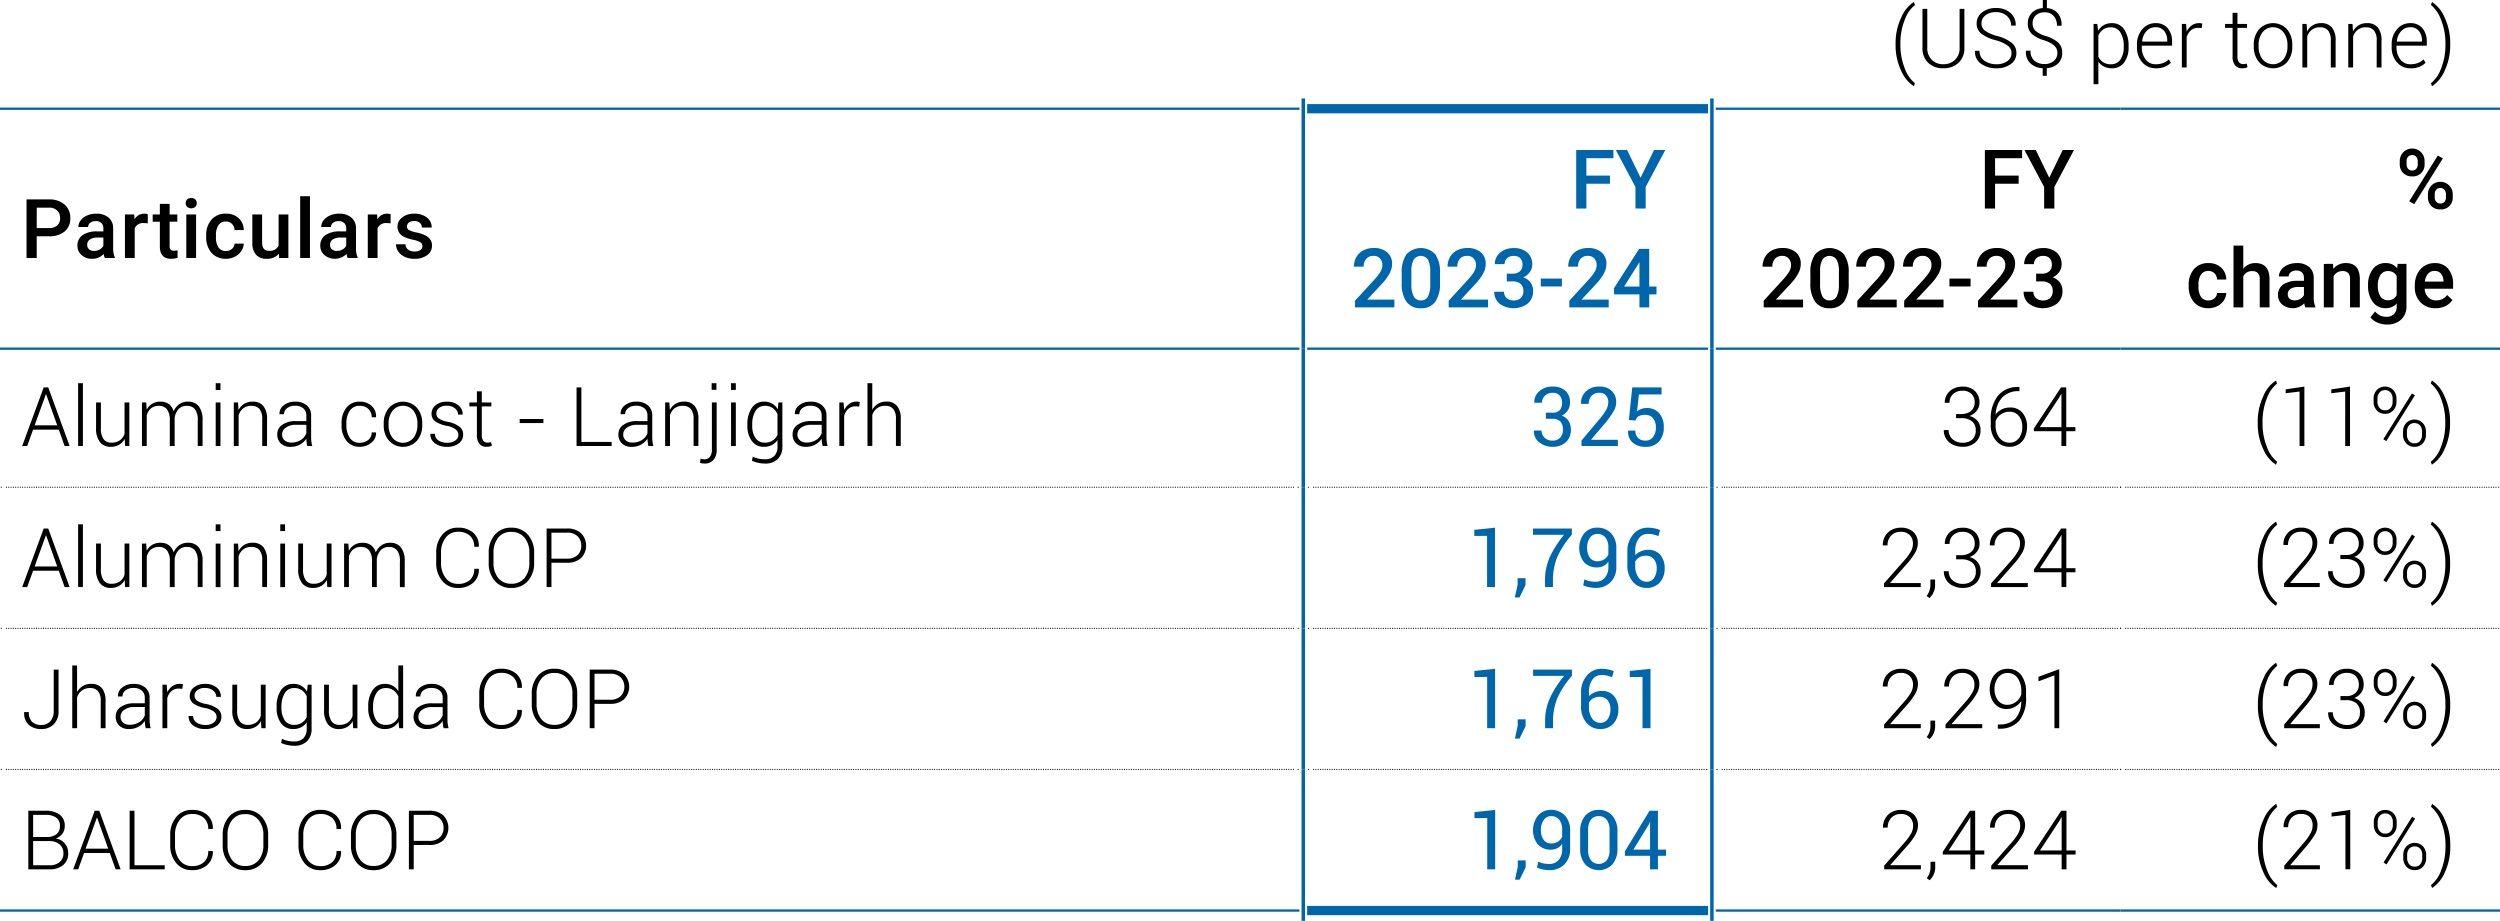 <svg xmlns="http://www.w3.org/2000/svg" xmlns:xlink="http://www.w3.org/1999/xlink" width="540" height="198.903" viewBox="0 0 540 198.903">
  <defs>
    <clipPath id="clip-path">
      <rect id="Rectangle_66706" data-name="Rectangle 66706" width="540" height="198.903" fill="none"/>
    </clipPath>
  </defs>
  <g id="Group_150494" data-name="Group 150494" transform="translate(-128 -3923.595)">
    <g id="Group_150179" data-name="Group 150179" transform="translate(128 3923.595)">
      <g id="Group_150158" data-name="Group 150158" transform="translate(0 0)">
        <g id="Group_150157" data-name="Group 150157" clip-path="url(#clip-path)">
          <line id="Line_765" data-name="Line 765" x2="280.673" transform="translate(0 23.484)" fill="none" stroke="#0066ab" stroke-miterlimit="10" stroke-width="0.5"/>
        </g>
      </g>
      <line id="Line_766" data-name="Line 766" x2="87.432" transform="translate(370.607 23.485)" fill="none" stroke="#0066ab" stroke-miterlimit="10" stroke-width="0.5"/>
      <g id="Group_150160" data-name="Group 150160" transform="translate(0 0)">
        <g id="Group_150159" data-name="Group 150159" clip-path="url(#clip-path)">
          <line id="Line_767" data-name="Line 767" x2="280.673" transform="translate(0 75.316)" fill="none" stroke="#0066ab" stroke-miterlimit="10" stroke-width="0.5"/>
        </g>
      </g>
      <line id="Line_768" data-name="Line 768" x2="87.432" transform="translate(370.607 75.316)" fill="none" stroke="#0066ab" stroke-miterlimit="10" stroke-width="0.5"/>
      <line id="Line_769" data-name="Line 769" x2="86.598" transform="translate(282.341 23.485)" fill="none" stroke="#0066ab" stroke-miterlimit="10" stroke-width="2"/>
      <line id="Line_770" data-name="Line 770" y1="54.056" transform="translate(369.773 21.26)" fill="none" stroke="#0066ab" stroke-miterlimit="10" stroke-width="0.75"/>
      <line id="Line_771" data-name="Line 771" x2="86.598" transform="translate(282.341 75.316)" fill="none" stroke="#0066ab" stroke-miterlimit="10" stroke-width="0.5"/>
      <line id="Line_772" data-name="Line 772" y1="54.056" transform="translate(281.507 21.26)" fill="none" stroke="#0066ab" stroke-miterlimit="10" stroke-width="0.75"/>
      <g id="Group_150162" data-name="Group 150162" transform="translate(0 0)">
        <g id="Group_150161" data-name="Group 150161" clip-path="url(#clip-path)">
          <line id="Line_773" data-name="Line 773" x2="81.961" transform="translate(458.039 23.484)" fill="none" stroke="#0066ab" stroke-miterlimit="10" stroke-width="0.5"/>
          <line id="Line_774" data-name="Line 774" x2="81.961" transform="translate(458.039 75.316)" fill="none" stroke="#0066ab" stroke-miterlimit="10" stroke-width="0.5"/>
        </g>
      </g>
      <line id="Line_775" data-name="Line 775" x2="278.448" transform="translate(1.39 105.24)" fill="none" stroke="#000" stroke-linecap="round" stroke-linejoin="round" stroke-width="0.25" stroke-dasharray="0 0.5"/>
      <g id="Group_150164" data-name="Group 150164" transform="translate(0 0)">
        <g id="Group_150163" data-name="Group 150163" clip-path="url(#clip-path)">
          <path id="Path_10515" data-name="Path 10515" d="M280.242,47.317h0m-280.117,0h0" transform="translate(0.153 57.923)" fill="none" stroke="#000" stroke-linecap="round" stroke-linejoin="round" stroke-width="0.25"/>
        </g>
      </g>
      <line id="Line_776" data-name="Line 776" x2="84.365" transform="translate(283.736 105.24)" fill="none" stroke="#000" stroke-linecap="round" stroke-linejoin="round" stroke-width="0.25" stroke-dasharray="0 0.502"/>
      <path id="Path_10516" data-name="Path 10516" d="M213.109,47.317h0m-86.042,0h0" transform="translate(155.552 57.924)" fill="none" stroke="#000" stroke-linecap="round" stroke-linejoin="round" stroke-width="0.25"/>
      <line id="Line_777" data-name="Line 777" x2="85.477" transform="translate(372.002 105.24)" fill="none" stroke="#000" stroke-linecap="round" stroke-linejoin="round" stroke-width="0.25" stroke-dasharray="0 0.502"/>
      <path id="Path_10517" data-name="Path 10517" d="M253.906,47.317h0m-87.154,0h0" transform="translate(204.133 57.924)" fill="none" stroke="#000" stroke-linecap="round" stroke-linejoin="round" stroke-width="0.25"/>
      <line id="Line_778" data-name="Line 778" x2="80.006" transform="translate(459.158 105.24)" fill="none" stroke="#000" stroke-linecap="round" stroke-linejoin="round" stroke-width="0.25" stroke-dasharray="0 0.503"/>
      <g id="Group_150166" data-name="Group 150166" transform="translate(0 0)">
        <g id="Group_150165" data-name="Group 150165" clip-path="url(#clip-path)">
          <path id="Path_10518" data-name="Path 10518" d="M287.62,47.317h0m-81.683,0h0" transform="translate(252.102 57.923)" fill="none" stroke="#000" stroke-linecap="round" stroke-linejoin="round" stroke-width="0.25"/>
        </g>
      </g>
      <line id="Line_779" data-name="Line 779" x2="278.448" transform="translate(1.39 135.72)" fill="none" stroke="#000" stroke-linecap="round" stroke-linejoin="round" stroke-width="0.25" stroke-dasharray="0 0.5"/>
      <g id="Group_150168" data-name="Group 150168" transform="translate(0 0)">
        <g id="Group_150167" data-name="Group 150167" clip-path="url(#clip-path)">
          <path id="Path_10519" data-name="Path 10519" d="M280.242,61.021h0m-280.117,0h0" transform="translate(0.153 74.699)" fill="none" stroke="#000" stroke-linecap="round" stroke-linejoin="round" stroke-width="0.25"/>
        </g>
      </g>
      <line id="Line_780" data-name="Line 780" x2="84.365" transform="translate(283.736 135.72)" fill="none" stroke="#000" stroke-linecap="round" stroke-linejoin="round" stroke-width="0.25" stroke-dasharray="0 0.502"/>
      <path id="Path_10520" data-name="Path 10520" d="M213.109,61.021h0m-86.042,0h0" transform="translate(155.552 74.7)" fill="none" stroke="#000" stroke-linecap="round" stroke-linejoin="round" stroke-width="0.25"/>
      <line id="Line_781" data-name="Line 781" x2="85.477" transform="translate(372.002 135.72)" fill="none" stroke="#000" stroke-linecap="round" stroke-linejoin="round" stroke-width="0.25" stroke-dasharray="0 0.502"/>
      <path id="Path_10521" data-name="Path 10521" d="M253.906,61.021h0m-87.154,0h0" transform="translate(204.133 74.7)" fill="none" stroke="#000" stroke-linecap="round" stroke-linejoin="round" stroke-width="0.25"/>
      <line id="Line_782" data-name="Line 782" x2="80.006" transform="translate(459.158 135.72)" fill="none" stroke="#000" stroke-linecap="round" stroke-linejoin="round" stroke-width="0.25" stroke-dasharray="0 0.503"/>
      <g id="Group_150170" data-name="Group 150170" transform="translate(0 0)">
        <g id="Group_150169" data-name="Group 150169" clip-path="url(#clip-path)">
          <path id="Path_10522" data-name="Path 10522" d="M287.62,61.021h0m-81.683,0h0" transform="translate(252.102 74.699)" fill="none" stroke="#000" stroke-linecap="round" stroke-linejoin="round" stroke-width="0.25"/>
        </g>
      </g>
      <line id="Line_783" data-name="Line 783" x2="278.448" transform="translate(1.39 166.2)" fill="none" stroke="#000" stroke-linecap="round" stroke-linejoin="round" stroke-width="0.25" stroke-dasharray="0 0.5"/>
      <g id="Group_150172" data-name="Group 150172" transform="translate(0 0)">
        <g id="Group_150171" data-name="Group 150171" clip-path="url(#clip-path)">
          <path id="Path_10523" data-name="Path 10523" d="M280.242,74.725h0m-280.117,0h0" transform="translate(0.153 91.475)" fill="none" stroke="#000" stroke-linecap="round" stroke-linejoin="round" stroke-width="0.25"/>
        </g>
      </g>
      <line id="Line_784" data-name="Line 784" x2="84.365" transform="translate(283.736 166.2)" fill="none" stroke="#000" stroke-linecap="round" stroke-linejoin="round" stroke-width="0.25" stroke-dasharray="0 0.502"/>
      <path id="Path_10524" data-name="Path 10524" d="M213.109,74.725h0m-86.042,0h0" transform="translate(155.552 91.476)" fill="none" stroke="#000" stroke-linecap="round" stroke-linejoin="round" stroke-width="0.25"/>
      <line id="Line_785" data-name="Line 785" x2="85.477" transform="translate(372.002 166.2)" fill="none" stroke="#000" stroke-linecap="round" stroke-linejoin="round" stroke-width="0.25" stroke-dasharray="0 0.502"/>
      <path id="Path_10525" data-name="Path 10525" d="M253.906,74.725h0m-87.154,0h0" transform="translate(204.133 91.476)" fill="none" stroke="#000" stroke-linecap="round" stroke-linejoin="round" stroke-width="0.25"/>
      <line id="Line_786" data-name="Line 786" x2="80.006" transform="translate(459.158 166.2)" fill="none" stroke="#000" stroke-linecap="round" stroke-linejoin="round" stroke-width="0.25" stroke-dasharray="0 0.503"/>
      <g id="Group_150174" data-name="Group 150174" transform="translate(0 0)">
        <g id="Group_150173" data-name="Group 150173" clip-path="url(#clip-path)">
          <path id="Path_10526" data-name="Path 10526" d="M287.62,74.725h0m-81.683,0h0" transform="translate(252.102 91.475)" fill="none" stroke="#000" stroke-linecap="round" stroke-linejoin="round" stroke-width="0.25"/>
        </g>
      </g>
      <line id="Line_787" data-name="Line 787" y1="29.924" transform="translate(281.507 75.316)" fill="none" stroke="#0066ab" stroke-miterlimit="10" stroke-width="0.75"/>
      <line id="Line_788" data-name="Line 788" y1="29.924" transform="translate(369.773 75.316)" fill="none" stroke="#0066ab" stroke-miterlimit="10" stroke-width="0.75"/>
      <line id="Line_789" data-name="Line 789" y1="30.48" transform="translate(281.507 105.24)" fill="none" stroke="#0066ab" stroke-miterlimit="10" stroke-width="0.75"/>
      <line id="Line_790" data-name="Line 790" y1="30.48" transform="translate(369.773 105.24)" fill="none" stroke="#0066ab" stroke-miterlimit="10" stroke-width="0.75"/>
      <line id="Line_791" data-name="Line 791" y1="30.48" transform="translate(281.507 135.72)" fill="none" stroke="#0066ab" stroke-miterlimit="10" stroke-width="0.75"/>
      <line id="Line_792" data-name="Line 792" y1="30.48" transform="translate(369.773 135.72)" fill="none" stroke="#0066ab" stroke-miterlimit="10" stroke-width="0.75"/>
      <g id="Group_150176" data-name="Group 150176" transform="translate(0 0)">
        <g id="Group_150175" data-name="Group 150175" clip-path="url(#clip-path)">
          <line id="Line_793" data-name="Line 793" y1="32.704" transform="translate(281.507 166.199)" fill="none" stroke="#0066ab" stroke-miterlimit="10" stroke-width="0.75"/>
          <line id="Line_794" data-name="Line 794" y1="32.704" transform="translate(369.773 166.199)" fill="none" stroke="#0066ab" stroke-miterlimit="10" stroke-width="0.75"/>
          <line id="Line_795" data-name="Line 795" x2="280.673" transform="translate(0 196.679)" fill="none" stroke="#0066ab" stroke-miterlimit="10" stroke-width="0.5"/>
        </g>
      </g>
      <line id="Line_796" data-name="Line 796" x2="87.432" transform="translate(370.607 196.679)" fill="none" stroke="#0066ab" stroke-miterlimit="10" stroke-width="0.5"/>
      <g id="Group_150178" data-name="Group 150178" transform="translate(0 0)">
        <g id="Group_150177" data-name="Group 150177" clip-path="url(#clip-path)">
          <line id="Line_797" data-name="Line 797" x2="81.961" transform="translate(458.039 196.679)" fill="none" stroke="#0066ab" stroke-miterlimit="10" stroke-width="0.5"/>
          <line id="Line_798" data-name="Line 798" x2="86.598" transform="translate(282.341 196.679)" fill="none" stroke="#0066ab" stroke-miterlimit="10" stroke-width="2"/>
          <path id="Path_10527" data-name="Path 10527" d="M184.09,9.46A12.851,12.851,0,0,1,185.3,3.8,7.431,7.431,0,0,1,187.991.453l.053.009.225.634a7.087,7.087,0,0,0-2.2,3.178,13.5,13.5,0,0,0-.939,5.162v.173a13.487,13.487,0,0,0,.939,5.16,7.36,7.36,0,0,0,2.2,3.214l-.225.609h-.053a7.5,7.5,0,0,1-2.7-3.318,12.794,12.794,0,0,1-1.2-5.683Zm14.857-7.54v8.4a4.2,4.2,0,0,1-1.277,3.258,4.662,4.662,0,0,1-3.285,1.172,4.537,4.537,0,0,1-3.236-1.177,4.244,4.244,0,0,1-1.254-3.254V1.92h1.041v8.4a3.49,3.49,0,0,0,.97,2.593,3.371,3.371,0,0,0,2.48.961,3.5,3.5,0,0,0,2.538-.956,3.439,3.439,0,0,0,.99-2.6V1.92Zm10.184,9.573a1.989,1.989,0,0,0-.774-1.606,7.853,7.853,0,0,0-2.622-1.19,8.815,8.815,0,0,1-3.08-1.386A2.714,2.714,0,0,1,201.6,5.057a2.906,2.906,0,0,1,1.183-2.384,4.707,4.707,0,0,1,3.014-.934,4.469,4.469,0,0,1,3.1,1.054,3.345,3.345,0,0,1,1.137,2.68l-.018.053h-.972a2.691,2.691,0,0,0-.907-2.077,3.35,3.35,0,0,0-2.342-.825,3.5,3.5,0,0,0-2.315.7,2.151,2.151,0,0,0-.839,1.715,1.958,1.958,0,0,0,.761,1.586,7.8,7.8,0,0,0,2.68,1.161,8.742,8.742,0,0,1,3.049,1.432,2.763,2.763,0,0,1,1.052,2.26,2.811,2.811,0,0,1-1.23,2.375,5.106,5.106,0,0,1-3.1.9,5.631,5.631,0,0,1-3.258-.95,3.062,3.062,0,0,1-1.346-2.776l.018-.053h.963a2.429,2.429,0,0,0,1.105,2.186,4.53,4.53,0,0,0,2.518.716,3.925,3.925,0,0,0,2.364-.665,2.036,2.036,0,0,0,.912-1.717m9.9-.042a2.086,2.086,0,0,0-.625-1.564A6.347,6.347,0,0,0,216.2,8.713a7.01,7.01,0,0,1-2.676-1.381,2.949,2.949,0,0,1-.87-2.275,3.129,3.129,0,0,1,.87-2.293,3.573,3.573,0,0,1,2.362-1.008V0h.887V1.756a3.354,3.354,0,0,1,2.358,1.119,3.842,3.842,0,0,1,.812,2.642l-.016.044h-.983a3.089,3.089,0,0,0-.694-2.086,2.423,2.423,0,0,0-1.937-.807,2.65,2.65,0,0,0-1.955.667,2.306,2.306,0,0,0-.669,1.7,2.182,2.182,0,0,0,.589,1.595,5.917,5.917,0,0,0,2.278,1.159,7.44,7.44,0,0,1,2.653,1.395,2.9,2.9,0,0,1,.865,2.246,3.042,3.042,0,0,1-.9,2.3,3.87,3.87,0,0,1-2.429.992v1.65h-.887V14.736a4.234,4.234,0,0,1-2.609-1.005,3.355,3.355,0,0,1-1.005-2.74l.027-.053h.974a2.632,2.632,0,0,0,.876,2.217,3.366,3.366,0,0,0,2.12.676,2.946,2.946,0,0,0,2.037-.672,2.189,2.189,0,0,0,.752-1.708m15.385-1.321a5.415,5.415,0,0,1-.956,3.367,3.125,3.125,0,0,1-2.631,1.254,3.793,3.793,0,0,1-1.726-.374,3.18,3.18,0,0,1-1.212-1.059v4.864h-1.041V5.17h.8l.191,1.468a3.379,3.379,0,0,1,1.217-1.212A3.455,3.455,0,0,1,230.807,5a3.062,3.062,0,0,1,2.649,1.35,6.11,6.11,0,0,1,.956,3.6Zm-1.043-.182a5.4,5.4,0,0,0-.712-2.918,2.313,2.313,0,0,0-2.086-1.13,2.713,2.713,0,0,0-1.688.5,3.112,3.112,0,0,0-1,1.286v4.551a2.916,2.916,0,0,0,1.034,1.206,2.994,2.994,0,0,0,1.668.438,2.361,2.361,0,0,0,2.073-1.025,4.7,4.7,0,0,0,.707-2.72Zm6.957,4.8a3.761,3.761,0,0,1-2.963-1.29,4.822,4.822,0,0,1-1.139-3.314V9.669a4.923,4.923,0,0,1,1.152-3.354A3.64,3.64,0,0,1,240.23,5a3.28,3.28,0,0,1,2.647,1.1,4.416,4.416,0,0,1,.934,2.958v.807h-6.544v.287a4.258,4.258,0,0,0,.812,2.667,2.673,2.673,0,0,0,2.246,1.061,4.328,4.328,0,0,0,1.581-.282,3.462,3.462,0,0,0,1.2-.761l.443.712a3.814,3.814,0,0,1-1.3.865,4.877,4.877,0,0,1-1.924.343m-.1-8.87a2.537,2.537,0,0,0-1.973.861,3.715,3.715,0,0,0-.9,2.18l.027.053h5.387V8.758a3.191,3.191,0,0,0-.656-2.064,2.283,2.283,0,0,0-1.882-.812m9.98.182-.738-.051a2.344,2.344,0,0,0-1.61.552,3.038,3.038,0,0,0-.9,1.515v6.49H245.92V5.17h.912l.129,1.564v.1a3.386,3.386,0,0,1,1.1-1.357A2.756,2.756,0,0,1,249.69,5a2.213,2.213,0,0,1,.652.1Zm7.725-3.3V5.17H260v.852h-2.068v6.123a1.994,1.994,0,0,0,.336,1.308,1.115,1.115,0,0,0,.89.387,2.839,2.839,0,0,0,.369-.022,4.231,4.231,0,0,0,.42-.073l.158.774a2.249,2.249,0,0,1-.518.169,2.874,2.874,0,0,1-.612.064,1.941,1.941,0,0,1-1.541-.625,2.938,2.938,0,0,1-.554-1.982V6.022h-1.624V5.17h1.624V2.763Zm3.523,6.966A5.056,5.056,0,0,1,262.6,6.324a4.1,4.1,0,0,1,6.039,0,5.055,5.055,0,0,1,1.137,3.405v.287a5.073,5.073,0,0,1-1.132,3.412,4.111,4.111,0,0,1-6.043,0,5.054,5.054,0,0,1-1.139-3.412Zm1.043.287a4.475,4.475,0,0,0,.825,2.747,2.916,2.916,0,0,0,4.582,0,4.463,4.463,0,0,0,.83-2.747V9.73A4.441,4.441,0,0,0,267.9,7a2.9,2.9,0,0,0-4.577,0A4.464,4.464,0,0,0,262.5,9.73ZM272.872,5.17l.1,1.633A3.257,3.257,0,0,1,276.008,5a2.9,2.9,0,0,1,2.329.934,4.418,4.418,0,0,1,.8,2.914v5.725h-1.043V8.853a3.4,3.4,0,0,0-.6-2.284,2.188,2.188,0,0,0-1.715-.669,2.779,2.779,0,0,0-1.795.547,3.046,3.046,0,0,0-.985,1.468v6.655h-1.043V5.17Zm9.911,0,.1,1.633A3.258,3.258,0,0,1,285.919,5a2.9,2.9,0,0,1,2.329.934,4.418,4.418,0,0,1,.8,2.914v5.725h-1.041V8.853a3.4,3.4,0,0,0-.6-2.284,2.188,2.188,0,0,0-1.715-.669,2.778,2.778,0,0,0-1.795.547,3.045,3.045,0,0,0-.985,1.468v6.655h-1.043V5.17Zm12.56,9.582a3.761,3.761,0,0,1-2.963-1.29,4.821,4.821,0,0,1-1.137-3.314V9.669a4.922,4.922,0,0,1,1.15-3.354A3.64,3.64,0,0,1,295.247,5a3.28,3.28,0,0,1,2.647,1.1,4.416,4.416,0,0,1,.934,2.958v.807h-6.544v.287a4.246,4.246,0,0,0,.814,2.667,2.668,2.668,0,0,0,2.244,1.061,4.328,4.328,0,0,0,1.581-.282,3.462,3.462,0,0,0,1.2-.761l.445.712a3.857,3.857,0,0,1-1.3.865,4.889,4.889,0,0,1-1.926.343m-.1-8.87a2.529,2.529,0,0,0-1.971.861,3.7,3.7,0,0,0-.905,2.18l.027.053h5.387V8.758a3.179,3.179,0,0,0-.656-2.064,2.281,2.281,0,0,0-1.882-.812m8.643,3.71a12.794,12.794,0,0,1-1.2,5.683A7.5,7.5,0,0,1,300,18.593h-.051l-.227-.609a7.085,7.085,0,0,0,2.193-3.187,13.565,13.565,0,0,0,.943-5.187V9.436a13.417,13.417,0,0,0-.959-5.173,7.387,7.387,0,0,0-2.177-3.2l.227-.607H300A7.451,7.451,0,0,1,302.683,3.8a12.85,12.85,0,0,1,1.208,5.656Z" transform="translate(225.358 0)"/>
          <path id="Path_10528" data-name="Path 10528" d="M4.775,27.326v4.691h-2.2V19.368H7.416a4.895,4.895,0,0,1,3.367,1.1,3.712,3.712,0,0,1,1.248,2.923,3.6,3.6,0,0,1-1.221,2.9,5.132,5.132,0,0,1-3.419,1.034Zm0-1.773h2.64A2.6,2.6,0,0,0,9.206,25a2.029,2.029,0,0,0,.618-1.595A2.182,2.182,0,0,0,9.2,21.77a2.4,2.4,0,0,0-1.719-.629h-2.7Z" transform="translate(3.156 23.709)"/>
          <path id="Path_10529" data-name="Path 10529" d="M13.436,30.325a3.239,3.239,0,0,1-.242-.879A3.289,3.289,0,0,1,10.725,30.5a3.31,3.31,0,0,1-2.311-.81,2.583,2.583,0,0,1-.894-2,2.666,2.666,0,0,1,1.117-2.306,5.408,5.408,0,0,1,3.192-.8h1.294v-.618a1.645,1.645,0,0,0-.407-1.168,1.615,1.615,0,0,0-1.243-.438,1.859,1.859,0,0,0-1.181.36,1.114,1.114,0,0,0-.46.916H7.72a2.354,2.354,0,0,1,.512-1.448,3.417,3.417,0,0,1,1.395-1.054,4.894,4.894,0,0,1,1.968-.383,3.935,3.935,0,0,1,2.631.83,2.96,2.96,0,0,1,1.01,2.333v4.239a4.793,4.793,0,0,0,.356,2.024v.149ZM11.116,28.8a2.38,2.38,0,0,0,1.177-.3,2.024,2.024,0,0,0,.83-.816V25.91H11.986a3.093,3.093,0,0,0-1.764.409,1.321,1.321,0,0,0-.592,1.154,1.238,1.238,0,0,0,.4.97,1.563,1.563,0,0,0,1.081.36" transform="translate(9.206 25.401)"/>
          <path id="Path_10530" data-name="Path 10530" d="M17.06,22.853a5.189,5.189,0,0,0-.861-.069A1.938,1.938,0,0,0,14.244,23.9v6.428H12.133v-9.4h2.015l.053,1.05a2.378,2.378,0,0,1,2.12-1.223,2,2,0,0,1,.747.12Z" transform="translate(14.853 25.402)"/>
          <path id="Path_10531" data-name="Path 10531" d="M18.487,19.8v2.284h1.659v1.564H18.487V28.9a1.148,1.148,0,0,0,.214.776.977.977,0,0,0,.758.24,3.282,3.282,0,0,0,.741-.087V31.46a5.2,5.2,0,0,1-1.39.2q-2.435,0-2.433-2.685V23.649H14.828V22.085h1.548V19.8Z" transform="translate(18.152 24.239)"/>
          <path id="Path_10532" data-name="Path 10532" d="M18.034,20.351a1.12,1.12,0,0,1,.307-.807,1.38,1.38,0,0,1,1.768,0,1.107,1.107,0,0,1,.314.807,1.088,1.088,0,0,1-.314.8,1.4,1.4,0,0,1-1.768,0,1.1,1.1,0,0,1-.307-.8m2.242,11.844H18.165v-9.4h2.111Z" transform="translate(22.077 23.531)"/>
          <path id="Path_10533" data-name="Path 10533" d="M24.282,28.813a1.909,1.909,0,0,0,1.312-.46,1.582,1.582,0,0,0,.556-1.139h1.988a3.092,3.092,0,0,1-.547,1.639,3.581,3.581,0,0,1-1.39,1.2,4.158,4.158,0,0,1-1.893.443,4.02,4.02,0,0,1-3.129-1.277,5.072,5.072,0,0,1-1.154-3.528v-.218a4.982,4.982,0,0,1,1.148-3.436A3.965,3.965,0,0,1,24.3,20.75a3.856,3.856,0,0,1,2.731.976A3.493,3.493,0,0,1,28.139,24.3H26.15a1.94,1.94,0,0,0-.552-1.33,1.78,1.78,0,0,0-1.317-.52,1.855,1.855,0,0,0-1.581.743,3.784,3.784,0,0,0-.565,2.253v.34a3.857,3.857,0,0,0,.552,2.28,1.859,1.859,0,0,0,1.595.752" transform="translate(24.514 25.401)"/>
          <path id="Path_10534" data-name="Path 10534" d="M30.248,29.309a3.274,3.274,0,0,1-2.64,1.094,2.923,2.923,0,0,1-2.318-.894,3.812,3.812,0,0,1-.785-2.589V20.828h2.111v6.065q0,1.792,1.486,1.79a2.089,2.089,0,0,0,2.077-1.1V20.828H32.29v9.4H30.3Z" transform="translate(29.998 25.496)"/>
          <rect id="Rectangle_66716" data-name="Rectangle 66716" width="2.111" height="13.345" transform="translate(64.839 42.382)"/>
          <path id="Path_10535" data-name="Path 10535" d="M37.02,30.325a3.24,3.24,0,0,1-.242-.879,3.55,3.55,0,0,1-4.78.242,2.583,2.583,0,0,1-.894-2,2.666,2.666,0,0,1,1.117-2.306,5.408,5.408,0,0,1,3.192-.8h1.294v-.618A1.645,1.645,0,0,0,36.3,22.8a1.615,1.615,0,0,0-1.243-.438,1.859,1.859,0,0,0-1.181.36,1.114,1.114,0,0,0-.46.916H31.3a2.354,2.354,0,0,1,.512-1.448,3.417,3.417,0,0,1,1.395-1.054,4.894,4.894,0,0,1,1.968-.383,3.935,3.935,0,0,1,2.631.83,2.961,2.961,0,0,1,1.01,2.333v4.239a4.793,4.793,0,0,0,.356,2.024v.149ZM34.7,28.8a2.38,2.38,0,0,0,1.177-.3,2.024,2.024,0,0,0,.83-.816V25.91H35.57a3.093,3.093,0,0,0-1.764.409,1.321,1.321,0,0,0-.592,1.154,1.238,1.238,0,0,0,.4.97,1.563,1.563,0,0,0,1.081.36" transform="translate(38.077 25.401)"/>
          <path id="Path_10536" data-name="Path 10536" d="M40.644,22.853a5.189,5.189,0,0,0-.861-.069A1.938,1.938,0,0,0,37.828,23.9v6.428H35.717v-9.4h2.015l.053,1.05a2.378,2.378,0,0,1,2.12-1.223,2,2,0,0,1,.747.12Z" transform="translate(43.724 25.402)"/>
          <path id="Path_10537" data-name="Path 10537" d="M44.158,27.77a.957.957,0,0,0-.465-.861,5,5,0,0,0-1.541-.52,7.941,7.941,0,0,1-1.8-.574A2.4,2.4,0,0,1,38.771,23.6,2.5,2.5,0,0,1,39.8,21.567a4.054,4.054,0,0,1,2.607-.816,4.224,4.224,0,0,1,2.725.834,2.645,2.645,0,0,1,1.036,2.162H44.053a1.3,1.3,0,0,0-.452-1.012,1.733,1.733,0,0,0-1.2-.4,1.881,1.881,0,0,0-1.134.32,1.009,1.009,0,0,0-.438.861.855.855,0,0,0,.409.756,5.661,5.661,0,0,0,1.65.543,7.843,7.843,0,0,1,1.951.652,2.738,2.738,0,0,1,1.05.907,2.316,2.316,0,0,1,.345,1.286,2.45,2.45,0,0,1-1.052,2.055,4.478,4.478,0,0,1-2.754.787,4.853,4.853,0,0,1-2.06-.418,3.385,3.385,0,0,1-1.408-1.148,2.71,2.71,0,0,1-.5-1.572h2.051a1.487,1.487,0,0,0,.565,1.152,2.2,2.2,0,0,0,1.381.4,2.14,2.14,0,0,0,1.27-.318.981.981,0,0,0,.434-.83" transform="translate(47.078 25.402)"/>
          <path id="Path_10538" data-name="Path 10538" d="M160.363,21.856h-5.091v5.36h-2.2V14.568h8.036V16.34h-5.838V20.1h5.091Z" transform="translate(187.389 17.832)" fill="#0066ab"/>
          <path id="Path_10539" data-name="Path 10539" d="M162.269,20.562l2.911-5.994h2.431l-4.239,7.991v4.657h-2.206V22.559l-4.248-7.991h2.44Z" transform="translate(192.094 17.832)" fill="#0066ab"/>
          <path id="Path_10540" data-name="Path 10540" d="M140.234,36.914h-8.505v-1.45l4.213-4.6a10.413,10.413,0,0,0,1.3-1.7,2.735,2.735,0,0,0,.387-1.37,2.081,2.081,0,0,0-.507-1.459,1.773,1.773,0,0,0-1.37-.556,2.028,2.028,0,0,0-1.588.625,2.466,2.466,0,0,0-.565,1.713h-2.113a4.161,4.161,0,0,1,.527-2.082,3.621,3.621,0,0,1,1.5-1.437,4.762,4.762,0,0,1,2.253-.514,4.29,4.29,0,0,1,2.907.925,3.215,3.215,0,0,1,1.063,2.56,4.345,4.345,0,0,1-.534,1.984,11.344,11.344,0,0,1-1.75,2.36l-3.094,3.31h5.874Z" transform="translate(160.959 29.488)" fill="#0066ab"/>
          <path id="Path_10541" data-name="Path 10541" d="M144.4,31.587a6.9,6.9,0,0,1-1.021,4.115,3.6,3.6,0,0,1-3.1,1.386,3.655,3.655,0,0,1-3.089-1.35,6.6,6.6,0,0,1-1.063-4V29.547a6.791,6.791,0,0,1,1.021-4.092,4.253,4.253,0,0,1,6.212-.036A6.61,6.61,0,0,1,144.4,29.4Zm-2.111-2.362a5.35,5.35,0,0,0-.487-2.611,1.859,1.859,0,0,0-3.067-.042,4.964,4.964,0,0,0-.512,2.453v2.867a5.485,5.485,0,0,0,.5,2.642,1.662,1.662,0,0,0,1.555.867,1.636,1.636,0,0,0,1.5-.8,5.2,5.2,0,0,0,.512-2.516Z" transform="translate(166.64 29.488)" fill="#0066ab"/>
          <path id="Path_10542" data-name="Path 10542" d="M149.327,36.914h-8.505v-1.45l4.213-4.6a10.41,10.41,0,0,0,1.3-1.7,2.735,2.735,0,0,0,.387-1.37,2.081,2.081,0,0,0-.507-1.459,1.773,1.773,0,0,0-1.37-.556,2.028,2.028,0,0,0-1.588.625,2.466,2.466,0,0,0-.565,1.713h-2.113a4.161,4.161,0,0,1,.527-2.082,3.62,3.62,0,0,1,1.5-1.437,4.762,4.762,0,0,1,2.253-.514,4.29,4.29,0,0,1,2.907.925,3.215,3.215,0,0,1,1.063,2.56,4.346,4.346,0,0,1-.534,1.984,11.344,11.344,0,0,1-1.75,2.36l-3.094,3.31h5.874Z" transform="translate(172.09 29.488)" fill="#0066ab"/>
          <path id="Path_10543" data-name="Path 10543" d="M147.819,29.623H149.1a2.282,2.282,0,0,0,1.541-.5,1.792,1.792,0,0,0,.569-1.432,1.96,1.96,0,0,0-.474-1.4,1.9,1.9,0,0,0-1.446-.5,2.019,2.019,0,0,0-1.4.492,1.639,1.639,0,0,0-.547,1.281h-2.111a3.2,3.2,0,0,1,.516-1.773,3.487,3.487,0,0,1,1.443-1.246,4.7,4.7,0,0,1,2.071-.447,4.351,4.351,0,0,1,2.976.95,3.346,3.346,0,0,1,1.083,2.647,2.674,2.674,0,0,1-.545,1.6,3.405,3.405,0,0,1-1.4,1.132,3.111,3.111,0,0,1,1.584,1.121,3.053,3.053,0,0,1,.545,1.826,3.391,3.391,0,0,1-1.17,2.709,5.131,5.131,0,0,1-6.059.036,3.207,3.207,0,0,1-1.165-2.589h2.111a1.763,1.763,0,0,0,.56,1.355,2.12,2.12,0,0,0,1.508.523,2.183,2.183,0,0,0,1.546-.523,1.956,1.956,0,0,0,.565-1.51,1.986,1.986,0,0,0-.589-1.539,2.534,2.534,0,0,0-1.755-.538h-1.243Z" transform="translate(177.648 29.488)" fill="#0066ab"/>
          <rect id="Rectangle_66717" data-name="Rectangle 66717" width="4.562" height="1.704" transform="translate(332.807 60.171)" fill="#0066ab"/>
          <path id="Path_10544" data-name="Path 10544" d="M161.046,36.914h-8.505v-1.45l4.213-4.6a10.41,10.41,0,0,0,1.3-1.7,2.735,2.735,0,0,0,.387-1.37,2.081,2.081,0,0,0-.507-1.459,1.773,1.773,0,0,0-1.37-.556,2.028,2.028,0,0,0-1.588.625,2.466,2.466,0,0,0-.565,1.713H152.3a4.161,4.161,0,0,1,.527-2.082,3.62,3.62,0,0,1,1.5-1.437,4.762,4.762,0,0,1,2.253-.514,4.29,4.29,0,0,1,2.907.925,3.215,3.215,0,0,1,1.063,2.56,4.345,4.345,0,0,1-.534,1.984,11.344,11.344,0,0,1-1.75,2.36l-3.094,3.31h5.874Z" transform="translate(186.436 29.488)" fill="#0066ab"/>
          <path id="Path_10545" data-name="Path 10545" d="M164.368,32.307h1.572V34h-1.572v2.814h-2.113V34H156.79l-.06-1.286,5.456-8.55h2.182Zm-5.423,0h3.31V27.025l-.156.278Z" transform="translate(191.864 29.584)" fill="#0066ab"/>
          <path id="Path_10546" data-name="Path 10546" d="M200.05,21.856h-5.091v5.36h-2.2V14.568H200.8V16.34h-5.838V20.1h5.091Z" transform="translate(235.973 17.832)"/>
          <path id="Path_10547" data-name="Path 10547" d="M201.957,20.562l2.911-5.994H207.3l-4.239,7.991v4.657h-2.206V22.559l-4.248-7.991h2.44Z" transform="translate(240.679 17.832)"/>
          <path id="Path_10548" data-name="Path 10548" d="M179.921,36.914h-8.505v-1.45l4.213-4.6a10.41,10.41,0,0,0,1.3-1.7,2.735,2.735,0,0,0,.387-1.37,2.081,2.081,0,0,0-.507-1.459,1.773,1.773,0,0,0-1.37-.556,2.028,2.028,0,0,0-1.588.625,2.466,2.466,0,0,0-.565,1.713h-2.113a4.161,4.161,0,0,1,.527-2.082,3.62,3.62,0,0,1,1.5-1.437,4.762,4.762,0,0,1,2.253-.514,4.29,4.29,0,0,1,2.907.925,3.215,3.215,0,0,1,1.063,2.56,4.345,4.345,0,0,1-.534,1.984,11.344,11.344,0,0,1-1.75,2.36l-3.094,3.31h5.874Z" transform="translate(209.543 29.488)"/>
          <path id="Path_10549" data-name="Path 10549" d="M184.091,31.587A6.9,6.9,0,0,1,183.07,35.7a3.6,3.6,0,0,1-3.1,1.386,3.655,3.655,0,0,1-3.089-1.35,6.6,6.6,0,0,1-1.063-4V29.547a6.791,6.791,0,0,1,1.021-4.092,4.253,4.253,0,0,1,6.212-.036,6.61,6.61,0,0,1,1.045,3.979Zm-2.111-2.362a5.35,5.35,0,0,0-.487-2.611,1.859,1.859,0,0,0-3.067-.042,4.965,4.965,0,0,0-.512,2.453v2.867a5.484,5.484,0,0,0,.5,2.642,1.662,1.662,0,0,0,1.555.867,1.636,1.636,0,0,0,1.5-.8,5.2,5.2,0,0,0,.512-2.516Z" transform="translate(215.225 29.488)"/>
          <path id="Path_10550" data-name="Path 10550" d="M189.015,36.914H180.51v-1.45l4.213-4.6a10.41,10.41,0,0,0,1.3-1.7,2.735,2.735,0,0,0,.387-1.37,2.081,2.081,0,0,0-.507-1.459,1.773,1.773,0,0,0-1.37-.556,2.028,2.028,0,0,0-1.588.625,2.466,2.466,0,0,0-.565,1.713h-2.113a4.161,4.161,0,0,1,.527-2.082,3.62,3.62,0,0,1,1.5-1.437,4.762,4.762,0,0,1,2.253-.514,4.29,4.29,0,0,1,2.907.925,3.215,3.215,0,0,1,1.063,2.56,4.345,4.345,0,0,1-.534,1.984,11.343,11.343,0,0,1-1.75,2.36l-3.094,3.31h5.874Z" transform="translate(220.675 29.488)"/>
          <path id="Path_10551" data-name="Path 10551" d="M193.562,36.914h-8.505v-1.45l4.213-4.6a10.411,10.411,0,0,0,1.3-1.7,2.735,2.735,0,0,0,.387-1.37,2.081,2.081,0,0,0-.507-1.459,1.773,1.773,0,0,0-1.37-.556,2.028,2.028,0,0,0-1.588.625,2.466,2.466,0,0,0-.565,1.713h-2.113a4.161,4.161,0,0,1,.527-2.082,3.62,3.62,0,0,1,1.5-1.437,4.761,4.761,0,0,1,2.253-.514,4.289,4.289,0,0,1,2.907.925,3.215,3.215,0,0,1,1.063,2.56,4.346,4.346,0,0,1-.534,1.984,11.346,11.346,0,0,1-1.75,2.36l-3.094,3.31h5.874Z" transform="translate(226.242 29.488)"/>
          <rect id="Rectangle_66718" data-name="Rectangle 66718" width="4.562" height="1.704" transform="translate(421.08 60.171)"/>
          <path id="Path_10552" data-name="Path 10552" d="M200.734,36.914h-8.505v-1.45l4.213-4.6a10.417,10.417,0,0,0,1.3-1.7,2.735,2.735,0,0,0,.387-1.37,2.081,2.081,0,0,0-.507-1.459,1.773,1.773,0,0,0-1.37-.556,2.028,2.028,0,0,0-1.588.625,2.466,2.466,0,0,0-.565,1.713h-2.113a4.161,4.161,0,0,1,.527-2.082,3.62,3.62,0,0,1,1.5-1.437,4.761,4.761,0,0,1,2.253-.514,4.289,4.289,0,0,1,2.907.925,3.215,3.215,0,0,1,1.063,2.56,4.345,4.345,0,0,1-.534,1.984,11.345,11.345,0,0,1-1.75,2.36l-3.094,3.31h5.874Z" transform="translate(235.021 29.488)"/>
          <path id="Path_10553" data-name="Path 10553" d="M199.225,29.623h1.286a2.282,2.282,0,0,0,1.541-.5,1.792,1.792,0,0,0,.569-1.432,1.96,1.96,0,0,0-.474-1.4,1.9,1.9,0,0,0-1.446-.5,2.019,2.019,0,0,0-1.4.492,1.639,1.639,0,0,0-.547,1.281h-2.111a3.2,3.2,0,0,1,.516-1.773,3.487,3.487,0,0,1,1.443-1.246,4.7,4.7,0,0,1,2.071-.447,4.351,4.351,0,0,1,2.976.95,3.346,3.346,0,0,1,1.083,2.647,2.674,2.674,0,0,1-.545,1.6,3.4,3.4,0,0,1-1.4,1.132,3.111,3.111,0,0,1,1.584,1.121,3.053,3.053,0,0,1,.545,1.826,3.391,3.391,0,0,1-1.17,2.709,5.131,5.131,0,0,1-6.059.036,3.207,3.207,0,0,1-1.165-2.589h2.111a1.763,1.763,0,0,0,.56,1.355,2.119,2.119,0,0,0,1.508.523,2.183,2.183,0,0,0,1.546-.523,1.956,1.956,0,0,0,.565-1.51,1.986,1.986,0,0,0-.589-1.539,2.534,2.534,0,0,0-1.755-.538h-1.243Z" transform="translate(240.578 29.488)"/>
          <path id="Path_10554" data-name="Path 10554" d="M233.053,17.1a2.682,2.682,0,1,1,5.362,0v.669a2.507,2.507,0,0,1-2.669,2.6,2.614,2.614,0,0,1-1.971-.743,2.562,2.562,0,0,1-.723-1.855Zm1.47.669a1.438,1.438,0,0,0,.316.943,1.106,1.106,0,0,0,.907.387,1.075,1.075,0,0,0,.883-.383,1.47,1.47,0,0,0,.309-.947V17.1a1.476,1.476,0,0,0-.318-.956,1.219,1.219,0,0,0-1.786,0,1.484,1.484,0,0,0-.311.956Zm1.659,8.6-1.088-.625,6.179-9.886,1.085.625Zm2.954-2.155a2.68,2.68,0,1,1,5.36,0v.678A2.5,2.5,0,0,1,241.83,27.5a2.613,2.613,0,0,1-1.973-.747,2.574,2.574,0,0,1-.721-1.859Zm1.468.678a1.436,1.436,0,0,0,.325.947,1.113,1.113,0,0,0,.9.391,1.079,1.079,0,0,0,.9-.378,1.514,1.514,0,0,0,.3-.961v-.678a1.454,1.454,0,0,0-.318-.945,1.087,1.087,0,0,0-.9-.391,1.069,1.069,0,0,0-.894.391,1.463,1.463,0,0,0-.314.945Z" transform="translate(285.297 17.731)"/>
          <path id="Path_10555" data-name="Path 10555" d="M216.813,33.613a1.909,1.909,0,0,0,1.312-.46,1.582,1.582,0,0,0,.556-1.139h1.988a3.092,3.092,0,0,1-.547,1.639,3.581,3.581,0,0,1-1.39,1.2,4.158,4.158,0,0,1-1.893.443,4.02,4.02,0,0,1-3.129-1.277,5.072,5.072,0,0,1-1.154-3.528v-.218A4.981,4.981,0,0,1,213.7,26.84a3.965,3.965,0,0,1,3.127-1.29,3.855,3.855,0,0,1,2.731.976A3.493,3.493,0,0,1,220.67,29.1h-1.988a1.94,1.94,0,0,0-.552-1.33,1.78,1.78,0,0,0-1.317-.52,1.855,1.855,0,0,0-1.581.743,3.783,3.783,0,0,0-.565,2.253v.34a3.857,3.857,0,0,0,.552,2.28,1.859,1.859,0,0,0,1.595.752" transform="translate(260.205 31.277)"/>
          <path id="Path_10556" data-name="Path 10556" d="M219.019,28.824a3.308,3.308,0,0,1,2.616-1.2q3.006,0,3.049,3.432V37.2h-2.111V31.135a1.86,1.86,0,0,0-.423-1.377,1.718,1.718,0,0,0-1.237-.4,2.037,2.037,0,0,0-1.9,1.13V37.2h-2.111V23.855h2.111Z" transform="translate(265.533 29.202)"/>
          <path id="Path_10557" data-name="Path 10557" d="M227.144,35.125a3.238,3.238,0,0,1-.242-.879,3.55,3.55,0,0,1-4.78.242,2.583,2.583,0,0,1-.894-2,2.666,2.666,0,0,1,1.117-2.306,5.408,5.408,0,0,1,3.192-.8h1.294v-.618a1.645,1.645,0,0,0-.407-1.168,1.615,1.615,0,0,0-1.243-.438,1.859,1.859,0,0,0-1.181.36,1.114,1.114,0,0,0-.46.916h-2.111a2.354,2.354,0,0,1,.512-1.448,3.417,3.417,0,0,1,1.395-1.054,4.894,4.894,0,0,1,1.968-.383,3.935,3.935,0,0,1,2.631.83,2.961,2.961,0,0,1,1.01,2.333v4.239a4.794,4.794,0,0,0,.356,2.024v.149Zm-2.32-1.521A2.38,2.38,0,0,0,226,33.3a2.024,2.024,0,0,0,.83-.816V30.71h-1.137a3.093,3.093,0,0,0-1.764.409,1.321,1.321,0,0,0-.592,1.154,1.238,1.238,0,0,0,.4.97,1.563,1.563,0,0,0,1.081.36" transform="translate(270.821 31.277)"/>
          <path id="Path_10558" data-name="Path 10558" d="M227.668,25.723l.06,1.085a3.386,3.386,0,0,1,2.738-1.259q2.936,0,2.989,3.363v6.212h-2.113V29.033a1.927,1.927,0,0,0-.385-1.323,1.633,1.633,0,0,0-1.266-.431,2.034,2.034,0,0,0-1.9,1.157v6.69h-2.113v-9.4Z" transform="translate(276.267 31.277)"/>
          <path id="Path_10559" data-name="Path 10559" d="M229.975,30.354a5.492,5.492,0,0,1,1.03-3.5,3.3,3.3,0,0,1,2.731-1.308,3.1,3.1,0,0,1,2.529,1.121l.1-.948h1.9v9.115a3.794,3.794,0,0,1-1.15,2.918,4.391,4.391,0,0,1-3.107,1.07,5.013,5.013,0,0,1-2.02-.431,3.565,3.565,0,0,1-1.5-1.125l1-1.268a3.025,3.025,0,0,0,2.4,1.157,2.342,2.342,0,0,0,1.661-.569,2.187,2.187,0,0,0,.607-1.673v-.634a3.112,3.112,0,0,1-2.433,1.016,3.3,3.3,0,0,1-2.7-1.312,5.688,5.688,0,0,1-1.045-3.632m2.1.182a3.793,3.793,0,0,0,.578,2.229,1.852,1.852,0,0,0,1.6.812,2.033,2.033,0,0,0,1.895-1.094V28.348a2,2,0,0,0-1.877-1.07,1.866,1.866,0,0,0-1.619.825,4.245,4.245,0,0,0-.578,2.433" transform="translate(281.529 31.277)"/>
          <path id="Path_10560" data-name="Path 10560" d="M239.012,35.3a4.37,4.37,0,0,1-3.254-1.263,4.585,4.585,0,0,1-1.246-3.367v-.26a5.633,5.633,0,0,1,.543-2.516,4.142,4.142,0,0,1,1.526-1.724,4.02,4.02,0,0,1,2.189-.618,3.694,3.694,0,0,1,2.967,1.226,5.191,5.191,0,0,1,1.048,3.467v.85h-6.143a2.824,2.824,0,0,0,.776,1.844,2.339,2.339,0,0,0,1.717.676A2.852,2.852,0,0,0,241.5,32.44l1.139,1.085a3.78,3.78,0,0,1-1.508,1.308,4.72,4.72,0,0,1-2.115.465m-.251-8.054a1.777,1.777,0,0,0-1.4.607,3.137,3.137,0,0,0-.681,1.695H240.7v-.156a2.55,2.55,0,0,0-.565-1.6,1.768,1.768,0,0,0-1.372-.543" transform="translate(287.084 31.277)"/>
          <path id="Path_10561" data-name="Path 10561" d="M10.062,47.244H4.51L3.234,50.771H2.155L6.8,38.12h.983L12.4,50.771H11.321Zm-5.222-.93H9.724l-2.4-6.708H7.273Zm10.431,4.457H14.237V37.217h1.034Zm9.026-1.53a3.225,3.225,0,0,1-1.212,1.27,3.537,3.537,0,0,1-1.8.443,2.874,2.874,0,0,1-2.329-1.008,4.827,4.827,0,0,1-.841-3.129V41.37h1.041v5.465a4.043,4.043,0,0,0,.587,2.469,1.992,1.992,0,0,0,1.664.747,3.038,3.038,0,0,0,1.873-.527,2.791,2.791,0,0,0,.985-1.437V41.37H25.3v9.4h-.921Zm4.646-7.871.1,1.548a3.311,3.311,0,0,1,1.2-1.27,3.4,3.4,0,0,1,1.784-.452,3.009,3.009,0,0,1,1.8.518,2.855,2.855,0,0,1,1.034,1.577,3.556,3.556,0,0,1,1.212-1.539,3.192,3.192,0,0,1,1.9-.556,2.84,2.84,0,0,1,2.324,1,4.826,4.826,0,0,1,.821,3.094v5.483H40.073v-5.5a3.778,3.778,0,0,0-.618-2.453,2.127,2.127,0,0,0-1.7-.718,2.351,2.351,0,0,0-1.844.727,3.516,3.516,0,0,0-.825,1.871c0,.064,0,.129,0,.191s0,.145,0,.245v5.638h-1.05v-5.5a3.788,3.788,0,0,0-.623-2.438,2.116,2.116,0,0,0-1.706-.734,2.6,2.6,0,0,0-1.742.552,2.922,2.922,0,0,0-.91,1.49v6.63H28.022v-9.4Zm16.043-2.693H43.952V37.217h1.034Zm0,12.1H43.952v-9.4h1.034Zm3.794-9.4.1,1.635A3.441,3.441,0,0,1,50.1,41.67a3.375,3.375,0,0,1,1.815-.474,2.892,2.892,0,0,1,2.329.934,4.416,4.416,0,0,1,.8,2.916v5.725H54V45.053a3.4,3.4,0,0,0-.6-2.284,2.2,2.2,0,0,0-1.715-.669,2.787,2.787,0,0,0-1.795.547,3.078,3.078,0,0,0-.985,1.47v6.655H47.86v-9.4Zm14.942,9.4c-.064-.331-.111-.614-.142-.852a5.243,5.243,0,0,1-.049-.73,3.8,3.8,0,0,1-1.363,1.263,4,4,0,0,1-2.015.5,2.958,2.958,0,0,1-2.142-.734,2.643,2.643,0,0,1-.761-2,2.4,2.4,0,0,1,1.1-2.042A4.855,4.855,0,0,1,61.22,45.4h2.311V44.236a2.021,2.021,0,0,0-.638-1.581,2.616,2.616,0,0,0-1.8-.572,2.694,2.694,0,0,0-1.724.52,1.607,1.607,0,0,0-.656,1.312h-.963l-.018-.053A2.223,2.223,0,0,1,58.636,42a3.784,3.784,0,0,1,2.507-.8,3.728,3.728,0,0,1,2.484.792,2.8,2.8,0,0,1,.939,2.266v4.622a8.044,8.044,0,0,0,.056.965,6.146,6.146,0,0,0,.187.93Zm-3.459-.738a3.723,3.723,0,0,0,2.077-.569A2.851,2.851,0,0,0,63.531,48V46.2h-2.32a3.451,3.451,0,0,0-2.093.6,1.762,1.762,0,0,0-.825,1.455,1.664,1.664,0,0,0,.525,1.286,2.045,2.045,0,0,0,1.446.487m14.844.042a2.818,2.818,0,0,0,1.768-.589,1.958,1.958,0,0,0,.77-1.644h.93l.016.053a2.622,2.622,0,0,1-1.023,2.18,3.748,3.748,0,0,1-2.46.879,3.517,3.517,0,0,1-2.923-1.321,5.27,5.27,0,0,1-1.048-3.379v-.367a5.268,5.268,0,0,1,1.043-3.37A3.505,3.505,0,0,1,75.1,41.2a3.619,3.619,0,0,1,2.52.912,2.977,2.977,0,0,1,.972,2.4l-.016.053h-.93a2.324,2.324,0,0,0-.738-1.8,2.6,2.6,0,0,0-1.808-.672,2.452,2.452,0,0,0-2.2,1.085,4.812,4.812,0,0,0-.721,2.718v.367a4.843,4.843,0,0,0,.721,2.74,2.469,2.469,0,0,0,2.206,1.081m5.14-4.144a5.052,5.052,0,0,1,1.139-3.405,4.092,4.092,0,0,1,6.039,0,5.052,5.052,0,0,1,1.139,3.405v.287a5.057,5.057,0,0,1-1.134,3.41,4.106,4.106,0,0,1-6.043,0,5.048,5.048,0,0,1-1.139-3.41Zm1.043.287a4.478,4.478,0,0,0,.825,2.745,2.918,2.918,0,0,0,4.584,0,4.452,4.452,0,0,0,.83-2.745v-.287A4.443,4.443,0,0,0,86.7,43.2a2.9,2.9,0,0,0-4.58,0,4.481,4.481,0,0,0-.825,2.729Zm15.082,2.146a1.508,1.508,0,0,0-.545-1.152,4.445,4.445,0,0,0-1.957-.8,6.432,6.432,0,0,1-2.482-.952,1.987,1.987,0,0,1-.812-1.69,2.281,2.281,0,0,1,.907-1.824,3.659,3.659,0,0,1,2.4-.747,3.745,3.745,0,0,1,2.511.8,2.346,2.346,0,0,1,.9,1.957L97.276,44h-.965a1.728,1.728,0,0,0-.665-1.348,2.608,2.608,0,0,0-1.759-.572,2.547,2.547,0,0,0-1.7.494,1.492,1.492,0,0,0-.574,1.157A1.336,1.336,0,0,0,92.1,44.8a4.784,4.784,0,0,0,1.957.743,6.422,6.422,0,0,1,2.5,1.016,2.107,2.107,0,0,1,.845,1.755,2.3,2.3,0,0,1-.95,1.908,4.011,4.011,0,0,1-2.516.734,4.078,4.078,0,0,1-2.689-.816,2.312,2.312,0,0,1-.925-1.946l.018-.053H91.3a1.722,1.722,0,0,0,.83,1.477,3.464,3.464,0,0,0,1.813.46,2.85,2.85,0,0,0,1.782-.5,1.491,1.491,0,0,0,.652-1.208m5.051-9.4V41.37h2.066v.852h-2.066v6.125a2.009,2.009,0,0,0,.334,1.308,1.119,1.119,0,0,0,.892.387,3.326,3.326,0,0,0,.369-.022q.177-.023.42-.073l.156.772a2.122,2.122,0,0,1-.516.171,3.041,3.041,0,0,1-.612.065,1.953,1.953,0,0,1-1.544-.625,2.958,2.958,0,0,1-.552-1.982V42.221H98.749V41.37h1.624V38.963Zm13.312,6.855h-5.127v-.879h5.127Zm8.2,4.075h6.535v.879h-7.576V38.12h1.041Zm14.47.879c-.064-.331-.111-.614-.142-.852a5.241,5.241,0,0,1-.049-.73,3.8,3.8,0,0,1-1.363,1.263,4,4,0,0,1-2.015.5,2.951,2.951,0,0,1-2.142-.734,2.643,2.643,0,0,1-.761-2,2.4,2.4,0,0,1,1.1-2.042A4.855,4.855,0,0,1,134.9,45.4h2.311V44.236a2.021,2.021,0,0,0-.638-1.581,2.616,2.616,0,0,0-1.8-.572,2.694,2.694,0,0,0-1.724.52,1.607,1.607,0,0,0-.656,1.312h-.963l-.018-.053A2.224,2.224,0,0,1,132.318,42a3.784,3.784,0,0,1,2.507-.8,3.728,3.728,0,0,1,2.484.792,2.8,2.8,0,0,1,.939,2.266v4.622a8.044,8.044,0,0,0,.056.965,6.143,6.143,0,0,0,.187.93Zm-3.459-.738a3.723,3.723,0,0,0,2.077-.569A2.851,2.851,0,0,0,137.213,48V46.2h-2.32a3.451,3.451,0,0,0-2.093.6,1.762,1.762,0,0,0-.825,1.455,1.664,1.664,0,0,0,.525,1.286,2.042,2.042,0,0,0,1.446.487m8-8.663.1,1.635a3.441,3.441,0,0,1,1.226-1.335,3.375,3.375,0,0,1,1.815-.474,2.892,2.892,0,0,1,2.329.934,4.416,4.416,0,0,1,.8,2.916v5.725h-1.043V45.053a3.4,3.4,0,0,0-.6-2.284,2.2,2.2,0,0,0-1.715-.669,2.787,2.787,0,0,0-1.795.547,3.079,3.079,0,0,0-.985,1.47v6.655h-1.043v-9.4Zm10.216,0V51.543a3.271,3.271,0,0,1-.694,2.238,2.444,2.444,0,0,1-1.931.787,2.633,2.633,0,0,1-.489-.044,4.491,4.491,0,0,1-.483-.12l.113-.879a3.257,3.257,0,0,0,.38.087,2.488,2.488,0,0,0,.427.044,1.465,1.465,0,0,0,1.208-.536,2.455,2.455,0,0,0,.434-1.577V41.37Zm-.051-2.727h-1.034V37.217h1.034Zm4.19.033h-1.034V37.217H156.3Zm0,12.1h-1.034v-9.4H156.3Zm2.5-4.622a6.137,6.137,0,0,1,.952-3.6,3.064,3.064,0,0,1,2.653-1.352,3.257,3.257,0,0,1,2.954,1.65l.149-1.477h.843v9.453a3.708,3.708,0,0,1-.992,2.771,3.827,3.827,0,0,1-2.8.974,7,7,0,0,1-1.448-.165,5.709,5.709,0,0,1-1.341-.454l.2-.876a5.387,5.387,0,0,0,1.2.42,6.218,6.218,0,0,0,1.368.145,2.766,2.766,0,0,0,2.077-.712,2.929,2.929,0,0,0,.685-2.1V49.494a3.23,3.23,0,0,1-1.212,1.081,3.662,3.662,0,0,1-1.7.378,3.117,3.117,0,0,1-2.638-1.261,5.44,5.44,0,0,1-.952-3.361Zm1.043.182a4.736,4.736,0,0,0,.687,2.709,2.319,2.319,0,0,0,2.057,1.01,2.921,2.921,0,0,0,1.664-.449,2.982,2.982,0,0,0,1.048-1.228V43.89a3.287,3.287,0,0,0-1.012-1.29,2.7,2.7,0,0,0-1.681-.5,2.28,2.28,0,0,0-2.068,1.13,5.511,5.511,0,0,0-.694,2.92Zm15.193,4.439c-.064-.331-.111-.614-.142-.852a5.241,5.241,0,0,1-.049-.73,3.8,3.8,0,0,1-1.363,1.263,4,4,0,0,1-2.015.5,2.958,2.958,0,0,1-2.142-.734,2.643,2.643,0,0,1-.761-2,2.4,2.4,0,0,1,1.1-2.042,4.855,4.855,0,0,1,2.867-.781h2.311V44.236a2.021,2.021,0,0,0-.638-1.581,2.616,2.616,0,0,0-1.8-.572,2.694,2.694,0,0,0-1.724.52,1.607,1.607,0,0,0-.656,1.312h-.963l-.018-.053A2.223,2.223,0,0,1,169.951,42a3.784,3.784,0,0,1,2.507-.8,3.728,3.728,0,0,1,2.484.792,2.8,2.8,0,0,1,.939,2.266v4.622a8.047,8.047,0,0,0,.056.965,6.145,6.145,0,0,0,.187.93Zm-3.459-.738a3.724,3.724,0,0,0,2.077-.569A2.851,2.851,0,0,0,174.846,48V46.2h-2.32a3.451,3.451,0,0,0-2.093.6,1.762,1.762,0,0,0-.825,1.455,1.664,1.664,0,0,0,.525,1.286,2.045,2.045,0,0,0,1.446.487m11.372-7.767-.738-.053a2.365,2.365,0,0,0-1.613.552,3.052,3.052,0,0,0-.9,1.517v6.49h-1.043v-9.4h.912l.131,1.564v.1a3.371,3.371,0,0,1,1.094-1.355,2.754,2.754,0,0,1,1.635-.487,2.162,2.162,0,0,1,.365.031,2.612,2.612,0,0,1,.287.064Zm2.818.7a3.361,3.361,0,0,1,3.076-1.773,2.847,2.847,0,0,1,2.28.921,4.307,4.307,0,0,1,.8,2.858v5.8h-1.043V44.959a3.226,3.226,0,0,0-.6-2.2,2.135,2.135,0,0,0-1.664-.665,2.9,2.9,0,0,0-1.8.536,3.08,3.08,0,0,0-1.039,1.428v6.708h-1.043V37.217h1.043Z" transform="translate(2.638 45.559)"/>
          <path id="Path_10562" data-name="Path 10562" d="M152.953,43.18a2,2,0,0,0,1.621-.569,2.435,2.435,0,0,0,.472-1.595,2.246,2.246,0,0,0-.516-1.541A1.935,1.935,0,0,0,153,38.888a2.292,2.292,0,0,0-1.639.614,2.019,2.019,0,0,0-.647,1.532h-1.633l-.027-.051a3.027,3.027,0,0,1,1.076-2.433A4.129,4.129,0,0,1,153,37.542a4.009,4.009,0,0,1,2.762.89,3.324,3.324,0,0,1,1,2.62,2.937,2.937,0,0,1-.465,1.617,3.145,3.145,0,0,1-1.3,1.137,2.993,2.993,0,0,1,1.455,1.161,3.4,3.4,0,0,1,.5,1.879,3.475,3.475,0,0,1-1.1,2.725,4.115,4.115,0,0,1-2.854.985,4.519,4.519,0,0,1-2.847-.95,2.916,2.916,0,0,1-1.185-2.516l.018-.053h1.633a2.059,2.059,0,0,0,.665,1.552,2.389,2.389,0,0,0,1.717.629,2.129,2.129,0,0,0,1.641-.647,2.394,2.394,0,0,0,.6-1.69,2.536,2.536,0,0,0-.552-1.782,2.268,2.268,0,0,0-1.733-.589h-1.408V43.18Z" transform="translate(182.357 45.957)" fill="#0066ab"/>
          <path id="Path_10563" data-name="Path 10563" d="M161.5,50.374h-7.854V49.2l3.97-4.735a12,12,0,0,0,1.437-2.046,3.4,3.4,0,0,0,.378-1.535,2.051,2.051,0,0,0-.512-1.437,1.822,1.822,0,0,0-1.417-.56,2.115,2.115,0,0,0-1.706.687,2.536,2.536,0,0,0-.587,1.71h-1.65l-.018-.051a3.4,3.4,0,0,1,1.034-2.62,3.96,3.96,0,0,1,2.927-1.074,3.683,3.683,0,0,1,2.667.939,3.22,3.22,0,0,1,.974,2.424,3.875,3.875,0,0,1-.552,1.955,21.392,21.392,0,0,1-1.681,2.4l-3.189,3.737.018.042H161.5Z" transform="translate(187.957 45.956)" fill="#0066ab"/>
          <path id="Path_10564" data-name="Path 10564" d="M158.274,44.652l.73-7.028h6.334v1.519h-4.891l-.409,3.641a3.863,3.863,0,0,1,.9-.5,3.138,3.138,0,0,1,1.13-.2,3.431,3.431,0,0,1,2.749,1.1,4.437,4.437,0,0,1,1,3.063,4.461,4.461,0,0,1-1.021,3.058,3.763,3.763,0,0,1-2.976,1.154,4.074,4.074,0,0,1-2.676-.876A3.034,3.034,0,0,1,158.118,47l.018-.053h1.546a2.115,2.115,0,0,0,.594,1.6,2.15,2.15,0,0,0,1.544.569,2.024,2.024,0,0,0,1.686-.765,3.317,3.317,0,0,0,.6-2.093,3.027,3.027,0,0,0-.6-1.955,2.041,2.041,0,0,0-1.681-.747,2.679,2.679,0,0,0-1.461.3,1.773,1.773,0,0,0-.667.936Z" transform="translate(193.561 46.057)" fill="#0066ab"/>
          <path id="Path_10565" data-name="Path 10565" d="M191.423,43.479H192.5a3.575,3.575,0,0,0,1.564-.318,2.374,2.374,0,0,0,1.021-.867,2.309,2.309,0,0,0,.354-1.272,2.572,2.572,0,0,0-.687-1.9,2.668,2.668,0,0,0-1.973-.687,2.825,2.825,0,0,0-1.993.718,2.441,2.441,0,0,0-.778,1.888h-1.041a3.382,3.382,0,0,1,.494-1.793,3.346,3.346,0,0,1,1.372-1.257,4.252,4.252,0,0,1,1.946-.443,3.784,3.784,0,0,1,2.711.939,3.368,3.368,0,0,1,.99,2.571,2.735,2.735,0,0,1-.576,1.681,3.478,3.478,0,0,1-1.586,1.152A3.259,3.259,0,0,1,196.1,45.02a3.077,3.077,0,0,1,.609,1.917,3.4,3.4,0,0,1-1.061,2.613,3.977,3.977,0,0,1-2.831.992,4.741,4.741,0,0,1-2.073-.452,3.347,3.347,0,0,1-1.975-3.154h1.041a2.522,2.522,0,0,0,.843,1.966,3.108,3.108,0,0,0,2.164.761,2.985,2.985,0,0,0,2.1-.689,2.582,2.582,0,0,0,.752-2,2.37,2.37,0,0,0-.812-1.937,3.7,3.7,0,0,0-2.393-.669h-1.043Z" transform="translate(231.092 45.961)"/>
          <path id="Path_10566" data-name="Path 10566" d="M199.527,37.581v.9h-.122a4.756,4.756,0,0,0-3.57,1.335,5.592,5.592,0,0,0-1.443,3.712,3.542,3.542,0,0,1,1.33-1.117,4.062,4.062,0,0,1,1.806-.394,3.32,3.32,0,0,1,2.656,1.15,4.48,4.48,0,0,1,.985,3.012,5.222,5.222,0,0,1-.46,2.224,3.509,3.509,0,0,1-3.285,2.093,3.719,3.719,0,0,1-2.954-1.317,5.011,5.011,0,0,1-1.137-3.4V44.738a8.014,8.014,0,0,1,1.546-5.26,5.475,5.475,0,0,1,4.386-1.9Zm-2.164,5.342a3.216,3.216,0,0,0-1.846.585A2.811,2.811,0,0,0,194.374,45v.883a4.129,4.129,0,0,0,.847,2.691,2.706,2.706,0,0,0,2.2,1.041,2.381,2.381,0,0,0,1.968-.963,3.824,3.824,0,0,0,.752-2.431,3.607,3.607,0,0,0-.752-2.393,2.5,2.5,0,0,0-2.028-.9" transform="translate(236.673 46.005)"/>
          <path id="Path_10567" data-name="Path 10567" d="M204.513,46.2h1.973v.879h-1.973v3.2h-1.041v-3.2H197.52v-.592l5.856-8.861h1.137Zm-5.716,0h4.675V38.97l-.46.8Z" transform="translate(241.798 46.057)"/>
          <path id="Path_10568" data-name="Path 10568" d="M219.259,45.972a12.851,12.851,0,0,1,1.208-5.656,7.415,7.415,0,0,1,2.691-3.352l.053.009.225.634a7.1,7.1,0,0,0-2.2,3.178,13.5,13.5,0,0,0-.939,5.162v.173a13.486,13.486,0,0,0,.939,5.16,7.378,7.378,0,0,0,2.2,3.214l-.225.609h-.053a7.481,7.481,0,0,1-2.7-3.318,12.764,12.764,0,0,1-1.2-5.683Zm10.078,5.109h-1.043V39.326l-3,.365v-.834l4.041-.607Zm9.858,0h-1.043V39.326l-3,.365v-.834l4.039-.607Zm5.087-10.216a2.676,2.676,0,0,1,.683-1.859,2.5,2.5,0,0,1,3.579,0,2.666,2.666,0,0,1,.683,1.859v.667a2.657,2.657,0,0,1-.678,1.846,2.266,2.266,0,0,1-1.773.752,2.327,2.327,0,0,1-1.806-.752,2.634,2.634,0,0,1-.687-1.846Zm.834.667a2.022,2.022,0,0,0,.432,1.3,1.477,1.477,0,0,0,1.228.538,1.43,1.43,0,0,0,1.2-.538,2.053,2.053,0,0,0,.42-1.3v-.667a2.077,2.077,0,0,0-.425-1.312,1.611,1.611,0,0,0-2.42,0,2.056,2.056,0,0,0-.432,1.312Zm1.913,8.5-.643-.418,6.177-9.886.643.416Zm3.614-2.051a2.664,2.664,0,0,1,.681-1.851,2.5,2.5,0,0,1,3.585,0,2.657,2.657,0,0,1,.685,1.851v.676a2.66,2.66,0,0,1-.681,1.855,2.285,2.285,0,0,1-1.777.752,2.329,2.329,0,0,1-1.808-.752,2.653,2.653,0,0,1-.685-1.855Zm.843.676a2.043,2.043,0,0,0,.425,1.312,1.467,1.467,0,0,0,1.226.538,1.423,1.423,0,0,0,1.194-.538,2.065,2.065,0,0,0,.42-1.312V47.98a2.038,2.038,0,0,0-.425-1.321,1.638,1.638,0,0,0-2.415,0,2.038,2.038,0,0,0-.425,1.317ZM260.8,46.1a12.793,12.793,0,0,1-1.2,5.683A7.5,7.5,0,0,1,256.91,55.1h-.051l-.227-.609a7.086,7.086,0,0,0,2.193-3.187,13.566,13.566,0,0,0,.943-5.187v-.173a13.416,13.416,0,0,0-.959-5.173,7.386,7.386,0,0,0-2.177-3.2l.227-.607h.051a7.451,7.451,0,0,1,2.685,3.352,12.851,12.851,0,0,1,1.208,5.656Z" transform="translate(268.411 45.249)"/>
          <path id="Path_10569" data-name="Path 10569" d="M10.061,60.948H4.509L3.232,64.475H2.156L6.8,51.824h.981L12.4,64.475H11.322Zm-5.22-.93H9.723l-2.4-6.708H7.272ZM15.27,64.475H14.235V50.921H15.27Zm9.026-1.53a3.209,3.209,0,0,1-1.212,1.27,3.535,3.535,0,0,1-1.8.443,2.868,2.868,0,0,1-2.329-1.008,4.813,4.813,0,0,1-.843-3.129V55.074h1.043v5.465a4.06,4.06,0,0,0,.585,2.469,1.992,1.992,0,0,0,1.664.747,3.033,3.033,0,0,0,1.873-.527,2.782,2.782,0,0,0,.988-1.437V55.074H25.3v9.4h-.921Zm4.646-7.871.1,1.546a3.337,3.337,0,0,1,1.2-1.268,3.409,3.409,0,0,1,1.786-.451,3.017,3.017,0,0,1,1.8.516,2.862,2.862,0,0,1,1.034,1.577,3.579,3.579,0,0,1,1.212-1.537,3.2,3.2,0,0,1,1.9-.556,2.846,2.846,0,0,1,2.324,1,4.826,4.826,0,0,1,.821,3.094v5.483H40.071v-5.5a3.793,3.793,0,0,0-.616-2.453,2.131,2.131,0,0,0-1.7-.718,2.349,2.349,0,0,0-1.842.725,3.531,3.531,0,0,0-.825,1.873c0,.064,0,.129,0,.191s0,.145,0,.245v5.638H34.042v-5.5a3.785,3.785,0,0,0-.621-2.438,2.12,2.12,0,0,0-1.708-.734,2.6,2.6,0,0,0-1.742.552,2.934,2.934,0,0,0-.907,1.49v6.63H28.021v-9.4ZM44.985,52.38H43.95V50.921h1.034Zm0,12.1H43.95v-9.4h1.034Zm3.8-9.4.1,1.635A3.436,3.436,0,0,1,50.1,55.374a3.388,3.388,0,0,1,1.817-.474,2.9,2.9,0,0,1,2.329.934,4.426,4.426,0,0,1,.8,2.914v5.727H54V58.757a3.4,3.4,0,0,0-.6-2.284,2.2,2.2,0,0,0-1.717-.669,2.776,2.776,0,0,0-1.793.547,3.071,3.071,0,0,0-.988,1.47v6.655H47.861v-9.4ZM58.935,52.38H57.9V50.921h1.034Zm0,12.1H57.9v-9.4h1.034Zm9.026-1.53a3.21,3.21,0,0,1-1.212,1.27,3.529,3.529,0,0,1-1.8.443,2.874,2.874,0,0,1-2.329-1.008,4.813,4.813,0,0,1-.843-3.129V55.074h1.043v5.465a4.043,4.043,0,0,0,.587,2.469,1.989,1.989,0,0,0,1.664.747,3.031,3.031,0,0,0,1.871-.527,2.782,2.782,0,0,0,.988-1.437V55.074H68.97v9.4h-.923Zm4.646-7.871.1,1.546a3.353,3.353,0,0,1,1.2-1.268,3.409,3.409,0,0,1,1.786-.451,3.029,3.029,0,0,1,1.8.516,2.848,2.848,0,0,1,1.032,1.577,3.6,3.6,0,0,1,1.212-1.537,3.2,3.2,0,0,1,1.9-.556,2.843,2.843,0,0,1,2.324,1,4.826,4.826,0,0,1,.821,3.094v5.483H83.736v-5.5a3.779,3.779,0,0,0-.616-2.453,2.128,2.128,0,0,0-1.7-.718,2.349,2.349,0,0,0-1.842.725A3.531,3.531,0,0,0,78.75,58.4c0,.064,0,.129,0,.191s0,.145,0,.245v5.638H77.707v-5.5a3.785,3.785,0,0,0-.621-2.438,2.117,2.117,0,0,0-1.708-.734,2.6,2.6,0,0,0-1.742.552,2.934,2.934,0,0,0-.907,1.49v6.63H71.686v-9.4Zm28.16,5.447.018.053a3.686,3.686,0,0,1-1.217,2.971,4.761,4.761,0,0,1-3.283,1.112,4.254,4.254,0,0,1-3.407-1.526,5.89,5.89,0,0,1-1.294-3.948v-2.06a5.906,5.906,0,0,1,1.294-3.948,4.241,4.241,0,0,1,3.407-1.535,4.824,4.824,0,0,1,3.3,1.085,3.68,3.68,0,0,1,1.2,2.989l-.018.053h-.972a3.075,3.075,0,0,0-.934-2.387,3.674,3.674,0,0,0-2.576-.854,3.208,3.208,0,0,0-2.665,1.286,5.188,5.188,0,0,0-1,3.292v2.077a5.215,5.215,0,0,0,1,3.314,3.216,3.216,0,0,0,2.665,1.281,3.73,3.73,0,0,0,2.576-.834,3.08,3.08,0,0,0,.934-2.424Zm11.97-1.337a5.747,5.747,0,0,1-1.341,3.961,4.584,4.584,0,0,1-3.6,1.512,4.483,4.483,0,0,1-3.548-1.512,5.793,5.793,0,0,1-1.326-3.961v-2.06a5.822,5.822,0,0,1,1.321-3.961,4.457,4.457,0,0,1,3.545-1.521,4.576,4.576,0,0,1,3.605,1.521,5.758,5.758,0,0,1,1.346,3.961ZM111.7,57.106a4.993,4.993,0,0,0-1.039-3.3,3.535,3.535,0,0,0-2.878-1.252,3.413,3.413,0,0,0-2.816,1.252,5.105,5.105,0,0,0-1.008,3.3v2.077a5.108,5.108,0,0,0,1.012,3.318,3.424,3.424,0,0,0,2.818,1.252,3.525,3.525,0,0,0,2.88-1.248,5.052,5.052,0,0,0,1.03-3.323Zm4.773,2.111v5.258h-1.043V51.824h4.362a4.353,4.353,0,0,1,3.08,1.016,3.851,3.851,0,0,1,0,5.369,4.371,4.371,0,0,1-3.08,1.008Zm0-.885h3.318a3.156,3.156,0,0,0,2.347-.794,2.747,2.747,0,0,0,.781-2,2.784,2.784,0,0,0-.781-2.02,3.132,3.132,0,0,0-2.347-.8h-3.318Z" transform="translate(2.639 62.335)"/>
          <path id="Path_10570" data-name="Path 10570" d="M147.652,64.078h-1.719V53.009l-2.756.027V51.714l4.475-.469Z" transform="translate(175.273 62.732)" fill="#0066ab"/>
          <path id="Path_10571" data-name="Path 10571" d="M149.427,57.655l-1.3,2.658h-1.016l.607-2.745V56.151h1.713Z" transform="translate(180.084 68.738)" fill="#0066ab"/>
          <path id="Path_10572" data-name="Path 10572" d="M157.269,52.674a18.8,18.8,0,0,0-3.241,5.031,13.456,13.456,0,0,0-.843,4.891v1.381h-1.71V62.6a12.249,12.249,0,0,1,1.054-5.165,22.765,22.765,0,0,1,3.054-4.758h-6.706V51.328h8.392Z" transform="translate(182.251 62.833)" fill="#0066ab"/>
          <path id="Path_10573" data-name="Path 10573" d="M156.91,62.922a2.534,2.534,0,0,0,1.993-.852,3.5,3.5,0,0,0,.761-2.415V58.578a2.743,2.743,0,0,1-1.039.934,2.94,2.94,0,0,1-1.359.318A3.7,3.7,0,0,1,154.4,58.7a5.092,5.092,0,0,1,.064-6.248,3.544,3.544,0,0,1,2.729-1.212,4.029,4.029,0,0,1,3.04,1.19,4.65,4.65,0,0,1,1.148,3.363v3.841a4.535,4.535,0,0,1-1.252,3.4,4.42,4.42,0,0,1-3.223,1.221,6.967,6.967,0,0,1-1.368-.14,6.189,6.189,0,0,1-1.308-.407l.26-1.3a4.968,4.968,0,0,0,1.125.394,6.117,6.117,0,0,0,1.29.118m.356-4.431a2.647,2.647,0,0,0,1.508-.409,2.388,2.388,0,0,0,.89-1.041V55.547a3.353,3.353,0,0,0-.634-2.186,2.182,2.182,0,0,0-1.782-.767,1.87,1.87,0,0,0-1.55.83,3.492,3.492,0,0,0-.621,2.157,3.567,3.567,0,0,0,.572,2.109,1.877,1.877,0,0,0,1.617.8" transform="translate(187.745 62.732)" fill="#0066ab"/>
          <path id="Path_10574" data-name="Path 10574" d="M162.42,51.245a7.328,7.328,0,0,1,1.477.149,5.327,5.327,0,0,1,1.208.374l-.365,1.312a6.61,6.61,0,0,0-1.043-.354,5.436,5.436,0,0,0-1.277-.133,2.292,2.292,0,0,0-1.935,1.016,4.255,4.255,0,0,0-.743,2.571v.983A3.879,3.879,0,0,1,161,56.329a3.962,3.962,0,0,1,1.559-.3,3.249,3.249,0,0,1,2.584,1.094,4.229,4.229,0,0,1,.952,2.876,4.4,4.4,0,0,1-1.065,3.1,3.7,3.7,0,0,1-2.871,1.161,3.765,3.765,0,0,1-2.936-1.335,5.3,5.3,0,0,1-1.181-3.643V56.372A5.392,5.392,0,0,1,159.3,52.7a3.975,3.975,0,0,1,3.116-1.452m-.409,6.056a2.662,2.662,0,0,0-1.386.343,2.308,2.308,0,0,0-.883.925v.879a4.134,4.134,0,0,0,.7,2.54,2.083,2.083,0,0,0,1.715.934,1.9,1.9,0,0,0,1.648-.812,3.588,3.588,0,0,0,.576-2.115,2.921,2.921,0,0,0-.621-1.964,2.169,2.169,0,0,0-1.75-.73" transform="translate(193.469 62.732)" fill="#0066ab"/>
          <path id="Path_10575" data-name="Path 10575" d="M191.044,64.074h-7.925v-.8l4.337-4.918a11.436,11.436,0,0,0,1.495-2.051,3.416,3.416,0,0,0,.416-1.572,2.557,2.557,0,0,0-.7-1.9,2.632,2.632,0,0,0-1.937-.7,2.73,2.73,0,0,0-2.064.816,2.938,2.938,0,0,0-.787,2.12h-1.034a3.989,3.989,0,0,1,.483-1.946,3.491,3.491,0,0,1,1.372-1.377,4.078,4.078,0,0,1,2.031-.5,3.819,3.819,0,0,1,2.714.914,3.233,3.233,0,0,1,.979,2.484,4.23,4.23,0,0,1-.552,1.937,14.3,14.3,0,0,1-1.942,2.622L184.4,63.2h6.646Z" transform="translate(223.829 62.737)"/>
          <path id="Path_10576" data-name="Path 10576" d="M187.716,60.277l-.616-.452a3.785,3.785,0,0,0,.816-2.2V56.28h1.016v1.085a3.748,3.748,0,0,1-1.217,2.911" transform="translate(229.043 68.895)"/>
          <path id="Path_10577" data-name="Path 10577" d="M191.428,57.183H192.5a3.575,3.575,0,0,0,1.564-.318A2.374,2.374,0,0,0,195.089,56a2.309,2.309,0,0,0,.354-1.272,2.572,2.572,0,0,0-.687-1.9,2.668,2.668,0,0,0-1.973-.687,2.825,2.825,0,0,0-1.993.718,2.441,2.441,0,0,0-.778,1.888H188.97a3.381,3.381,0,0,1,.494-1.793,3.346,3.346,0,0,1,1.372-1.257,4.252,4.252,0,0,1,1.946-.443,3.784,3.784,0,0,1,2.711.939,3.368,3.368,0,0,1,.99,2.571,2.735,2.735,0,0,1-.576,1.681,3.477,3.477,0,0,1-1.586,1.152,3.258,3.258,0,0,1,1.788,1.132,3.076,3.076,0,0,1,.609,1.917,3.4,3.4,0,0,1-1.061,2.613,3.977,3.977,0,0,1-2.831.992,4.741,4.741,0,0,1-2.073-.452,3.346,3.346,0,0,1-1.975-3.154h1.041a2.522,2.522,0,0,0,.843,1.966,3.108,3.108,0,0,0,2.164.761,2.985,2.985,0,0,0,2.1-.689,2.582,2.582,0,0,0,.752-2,2.37,2.37,0,0,0-.812-1.937,3.7,3.7,0,0,0-2.393-.669h-1.043Z" transform="translate(231.098 62.737)"/>
          <path id="Path_10578" data-name="Path 10578" d="M201.442,64.074h-7.925v-.8l4.337-4.918a11.434,11.434,0,0,0,1.495-2.051,3.416,3.416,0,0,0,.416-1.572,2.557,2.557,0,0,0-.7-1.9,2.632,2.632,0,0,0-1.937-.7,2.73,2.73,0,0,0-2.064.816,2.939,2.939,0,0,0-.787,2.12h-1.034a3.989,3.989,0,0,1,.483-1.946,3.491,3.491,0,0,1,1.372-1.377,4.078,4.078,0,0,1,2.031-.5,3.819,3.819,0,0,1,2.713.914,3.233,3.233,0,0,1,.979,2.484,4.229,4.229,0,0,1-.552,1.937,14.3,14.3,0,0,1-1.942,2.622L194.8,63.2h6.646Z" transform="translate(236.558 62.737)"/>
          <path id="Path_10579" data-name="Path 10579" d="M204.518,59.9h1.973v.879h-1.973v3.2h-1.041v-3.2h-5.952v-.592l5.856-8.861h1.137Zm-5.716,0h4.675V52.674l-.46.8Z" transform="translate(241.805 62.833)"/>
          <path id="Path_10580" data-name="Path 10580" d="M219.267,59.676a12.851,12.851,0,0,1,1.208-5.656,7.415,7.415,0,0,1,2.691-3.352l.053.009.225.634a7.105,7.105,0,0,0-2.2,3.178,13.5,13.5,0,0,0-.939,5.162v.173a13.487,13.487,0,0,0,.939,5.16,7.379,7.379,0,0,0,2.2,3.214l-.225.609h-.053a7.481,7.481,0,0,1-2.7-3.318,12.764,12.764,0,0,1-1.2-5.683Zm13.378,5.109h-7.7v-.8l4.161-4.858a12.115,12.115,0,0,0,1.539-2.149,3.662,3.662,0,0,0,.425-1.657,2.56,2.56,0,0,0-.621-1.819,2.4,2.4,0,0,0-1.837-.665,2.677,2.677,0,0,0-2.086.805,2.938,2.938,0,0,0-.73,2.053h-.972l-.018-.051a3.473,3.473,0,0,1,1-2.62,3.739,3.739,0,0,1,2.807-1.072,3.512,3.512,0,0,1,2.562.912,3.282,3.282,0,0,1,.939,2.467,3.94,3.94,0,0,1-.616,2.051,21.759,21.759,0,0,1-1.817,2.484l-3.423,4,.018.044h6.368Zm5.618-6.933a2.907,2.907,0,0,0,2.093-.685,2.353,2.353,0,0,0,.714-1.773,2.606,2.606,0,0,0-.661-1.844,2.541,2.541,0,0,0-1.955-.712,2.884,2.884,0,0,0-2.015.725,2.425,2.425,0,0,0-.8,1.882h-.972l-.018-.051a3.038,3.038,0,0,1,1.052-2.46,3.972,3.972,0,0,1,2.754-.981,3.772,3.772,0,0,1,2.671.912,3.312,3.312,0,0,1,.988,2.562,2.869,2.869,0,0,1-.545,1.7,3.224,3.224,0,0,1-1.49,1.139,3.219,3.219,0,0,1,1.681,1.137,3.175,3.175,0,0,1,.587,1.946,3.391,3.391,0,0,1-1.068,2.656,4.012,4.012,0,0,1-2.78.959,4.546,4.546,0,0,1-2.847-.95,3.009,3.009,0,0,1-1.194-2.611l.018-.053h.972a2.529,2.529,0,0,0,.861,1.955,3.126,3.126,0,0,0,2.191.783,2.839,2.839,0,0,0,2.066-.73,2.634,2.634,0,0,0,.747-1.973,2.441,2.441,0,0,0-.794-2,3.463,3.463,0,0,0-2.255-.654H237.1v-.887Zm6.025-3.283a2.676,2.676,0,0,1,.683-1.859,2.5,2.5,0,0,1,3.579,0,2.666,2.666,0,0,1,.683,1.859v.667a2.657,2.657,0,0,1-.678,1.846,2.266,2.266,0,0,1-1.773.752,2.327,2.327,0,0,1-1.806-.752,2.634,2.634,0,0,1-.687-1.846Zm.834.667a2.022,2.022,0,0,0,.431,1.3,1.477,1.477,0,0,0,1.228.538,1.43,1.43,0,0,0,1.2-.538,2.053,2.053,0,0,0,.42-1.3v-.667a2.077,2.077,0,0,0-.425-1.312,1.611,1.611,0,0,0-2.42,0,2.056,2.056,0,0,0-.431,1.312Zm1.913,8.5-.643-.418,6.177-9.886.643.416Zm3.614-2.051a2.664,2.664,0,0,1,.681-1.851,2.5,2.5,0,0,1,3.585,0,2.657,2.657,0,0,1,.685,1.851v.676a2.659,2.659,0,0,1-.681,1.855,2.285,2.285,0,0,1-1.777.752,2.329,2.329,0,0,1-1.808-.752,2.653,2.653,0,0,1-.685-1.855Zm.843.676a2.042,2.042,0,0,0,.425,1.312,1.466,1.466,0,0,0,1.225.538,1.423,1.423,0,0,0,1.194-.538,2.066,2.066,0,0,0,.42-1.312v-.676a2.038,2.038,0,0,0-.425-1.321,1.638,1.638,0,0,0-2.415,0,2.038,2.038,0,0,0-.425,1.317Zm9.317-2.553a12.794,12.794,0,0,1-1.2,5.683,7.5,7.5,0,0,1-2.693,3.318h-.051l-.227-.609a7.085,7.085,0,0,0,2.193-3.187,13.565,13.565,0,0,0,.943-5.187v-.173a13.417,13.417,0,0,0-.959-5.173,7.386,7.386,0,0,0-2.177-3.2l.227-.607h.051A7.451,7.451,0,0,1,259.6,54.02a12.85,12.85,0,0,1,1.208,5.656Z" transform="translate(268.42 62.025)"/>
          <path id="Path_10581" data-name="Path 10581" d="M8.729,65.528H9.772v8.983a3.814,3.814,0,0,1-1.03,2.807A3.57,3.57,0,0,1,6.08,78.362a3.943,3.943,0,0,1-2.754-.921,3.331,3.331,0,0,1-.974-2.693l.018-.053h.974a2.829,2.829,0,0,0,.7,2.109,2.808,2.808,0,0,0,2.037.681,2.486,2.486,0,0,0,1.9-.8,3.068,3.068,0,0,0,.745-2.169Zm5.042,4.849A3.368,3.368,0,0,1,16.847,68.6a2.855,2.855,0,0,1,2.282.921,4.308,4.308,0,0,1,.794,2.858v5.8H18.88V72.365a3.224,3.224,0,0,0-.6-2.193,2.139,2.139,0,0,0-1.664-.665,2.9,2.9,0,0,0-1.8.536,3.08,3.08,0,0,0-1.039,1.428v6.708H12.73V64.625h1.041Zm14.82,7.8c-.062-.331-.111-.614-.142-.852a5.607,5.607,0,0,1-.049-.73,3.8,3.8,0,0,1-1.363,1.263,4,4,0,0,1-2.015.5,2.958,2.958,0,0,1-2.142-.734,2.643,2.643,0,0,1-.761-2,2.4,2.4,0,0,1,1.1-2.042,4.86,4.86,0,0,1,2.867-.781H28.4V71.644a2.013,2.013,0,0,0-.638-1.581,2.6,2.6,0,0,0-1.8-.574,2.7,2.7,0,0,0-1.726.523,1.611,1.611,0,0,0-.654,1.312h-.965l-.018-.053a2.229,2.229,0,0,1,.907-1.864,3.788,3.788,0,0,1,2.507-.8,3.724,3.724,0,0,1,2.484.792,2.789,2.789,0,0,1,.939,2.266v4.622a8.038,8.038,0,0,0,.058.965,6.145,6.145,0,0,0,.187.93Zm-3.456-.738a3.739,3.739,0,0,0,2.075-.569,2.84,2.84,0,0,0,1.19-1.463v-1.8H26.082a3.453,3.453,0,0,0-2.1.6,1.768,1.768,0,0,0-.825,1.455,1.675,1.675,0,0,0,.525,1.286,2.051,2.051,0,0,0,1.448.487M36.5,69.674l-.738-.053a2.355,2.355,0,0,0-1.61.552,3.055,3.055,0,0,0-.9,1.517v6.49H32.214v-9.4h.912l.129,1.564v.1a3.394,3.394,0,0,1,1.1-1.355,2.742,2.742,0,0,1,1.633-.487,2.14,2.14,0,0,1,.365.031,2.6,2.6,0,0,1,.287.064Zm7.406,6.1a1.513,1.513,0,0,0-.543-1.152,4.468,4.468,0,0,0-1.959-.8,6.405,6.405,0,0,1-2.48-.952,1.983,1.983,0,0,1-.814-1.69,2.277,2.277,0,0,1,.91-1.824,3.659,3.659,0,0,1,2.4-.747,3.763,3.763,0,0,1,2.511.794,2.35,2.35,0,0,1,.894,1.959l-.018.053h-.963a1.735,1.735,0,0,0-.665-1.348,2.6,2.6,0,0,0-1.759-.574,2.549,2.549,0,0,0-1.7.5,1.492,1.492,0,0,0-.574,1.157A1.343,1.343,0,0,0,39.64,72.2a4.8,4.8,0,0,0,1.959.743,6.41,6.41,0,0,1,2.5,1.016,2.1,2.1,0,0,1,.847,1.755,2.3,2.3,0,0,1-.952,1.908,4.007,4.007,0,0,1-2.516.734,4.078,4.078,0,0,1-2.689-.816,2.312,2.312,0,0,1-.925-1.946l.018-.053h.956a1.717,1.717,0,0,0,.83,1.477,3.456,3.456,0,0,0,1.81.46,2.841,2.841,0,0,0,1.782-.5,1.491,1.491,0,0,0,.652-1.208m9.577.876a3.209,3.209,0,0,1-1.212,1.27,3.535,3.535,0,0,1-1.8.443,2.868,2.868,0,0,1-2.329-1.008,4.813,4.813,0,0,1-.843-3.129V68.778h1.043v5.465a4.06,4.06,0,0,0,.585,2.469,2,2,0,0,0,1.664.747,3.033,3.033,0,0,0,1.873-.527,2.782,2.782,0,0,0,.988-1.437V68.778H54.5v9.4h-.921Zm3.387-3.092a6.145,6.145,0,0,1,.95-3.6,3.071,3.071,0,0,1,2.656-1.35,3.388,3.388,0,0,1,1.737.429,3.44,3.44,0,0,1,1.217,1.221l.147-1.477h.843V78.23A3.707,3.707,0,0,1,63.434,81a3.836,3.836,0,0,1-2.807.974,6.962,6.962,0,0,1-1.446-.165,5.694,5.694,0,0,1-1.343-.454l.2-.876a5.426,5.426,0,0,0,1.2.42,6.247,6.247,0,0,0,1.368.145,2.758,2.758,0,0,0,2.077-.714,2.91,2.91,0,0,0,.687-2.1V76.9a3.266,3.266,0,0,1-1.212,1.081,3.671,3.671,0,0,1-1.7.378A3.123,3.123,0,0,1,57.825,77.1a5.439,5.439,0,0,1-.95-3.361Zm1.041.182a4.736,4.736,0,0,0,.687,2.709,2.327,2.327,0,0,0,2.06,1.01,2.943,2.943,0,0,0,1.664-.449,2.982,2.982,0,0,0,1.048-1.228V71.3a3.308,3.308,0,0,0-1.012-1.29,2.7,2.7,0,0,0-1.681-.5,2.275,2.275,0,0,0-2.068,1.13,5.511,5.511,0,0,0-.7,2.92ZM73.31,76.649a3.209,3.209,0,0,1-1.212,1.27,3.529,3.529,0,0,1-1.8.443,2.874,2.874,0,0,1-2.329-1.008,4.813,4.813,0,0,1-.843-3.129V68.778h1.043v5.465a4.043,4.043,0,0,0,.587,2.469,1.989,1.989,0,0,0,1.664.747,3.031,3.031,0,0,0,1.871-.527,2.782,2.782,0,0,0,.988-1.437V68.778H74.32v9.4H73.4Zm3.352-3.092a6.145,6.145,0,0,1,.952-3.6,3.067,3.067,0,0,1,2.653-1.35,3.269,3.269,0,0,1,2.894,1.564V64.625H84.2V78.179h-.852l-.147-1.366a3.316,3.316,0,0,1-1.217,1.148,3.6,3.6,0,0,1-1.739.4A3.118,3.118,0,0,1,77.614,77.1a5.44,5.44,0,0,1-.952-3.365Zm1.043.182a4.754,4.754,0,0,0,.683,2.709,2.313,2.313,0,0,0,2.053,1.01,2.8,2.8,0,0,0,2.72-1.686V71.315a3.329,3.329,0,0,0-1.008-1.3,2.691,2.691,0,0,0-1.695-.5A2.265,2.265,0,0,0,78.4,70.632a5.507,5.507,0,0,0-.692,2.925Zm15.229,4.439c-.064-.331-.113-.614-.145-.852a5.609,5.609,0,0,1-.047-.73,3.828,3.828,0,0,1-1.366,1.263,4,4,0,0,1-2.015.5,2.958,2.958,0,0,1-2.142-.734,2.643,2.643,0,0,1-.761-2,2.4,2.4,0,0,1,1.105-2.042,4.85,4.85,0,0,1,2.867-.781h2.311V71.644a2.021,2.021,0,0,0-.638-1.581,2.61,2.61,0,0,0-1.8-.574,2.69,2.69,0,0,0-1.724.523,1.607,1.607,0,0,0-.656,1.312h-.965l-.018-.053a2.232,2.232,0,0,1,.91-1.864,3.778,3.778,0,0,1,2.5-.8,3.734,3.734,0,0,1,2.487.792,2.8,2.8,0,0,1,.939,2.266v4.622a8.045,8.045,0,0,0,.056.965,6.148,6.148,0,0,0,.187.93Zm-3.459-.738a3.752,3.752,0,0,0,2.077-.569,2.851,2.851,0,0,0,1.19-1.463v-1.8h-2.32a3.458,3.458,0,0,0-2.1.6,1.768,1.768,0,0,0-.825,1.455,1.669,1.669,0,0,0,.527,1.286,2.042,2.042,0,0,0,1.446.487m20.36-3.216.018.053a3.686,3.686,0,0,1-1.217,2.972,4.761,4.761,0,0,1-3.283,1.112,4.254,4.254,0,0,1-3.407-1.526,5.89,5.89,0,0,1-1.294-3.948v-2.06a5.906,5.906,0,0,1,1.294-3.948,4.241,4.241,0,0,1,3.407-1.535,4.824,4.824,0,0,1,3.3,1.085,3.68,3.68,0,0,1,1.2,2.989l-.018.053h-.972a3.075,3.075,0,0,0-.934-2.387,3.674,3.674,0,0,0-2.576-.854,3.208,3.208,0,0,0-2.665,1.286,5.188,5.188,0,0,0-1,3.292v2.077a5.215,5.215,0,0,0,1,3.314,3.216,3.216,0,0,0,2.665,1.281,3.73,3.73,0,0,0,2.576-.834,3.08,3.08,0,0,0,.934-2.424Zm11.97-1.337a5.748,5.748,0,0,1-1.341,3.961,4.584,4.584,0,0,1-3.6,1.512,4.483,4.483,0,0,1-3.548-1.512,5.794,5.794,0,0,1-1.326-3.961v-2.06a5.822,5.822,0,0,1,1.321-3.961,4.457,4.457,0,0,1,3.545-1.521,4.576,4.576,0,0,1,3.605,1.521,5.758,5.758,0,0,1,1.346,3.961Zm-1.034-2.077a4.993,4.993,0,0,0-1.039-3.3,3.535,3.535,0,0,0-2.878-1.252,3.413,3.413,0,0,0-2.816,1.252,5.1,5.1,0,0,0-1.008,3.3v2.077a5.108,5.108,0,0,0,1.012,3.318,3.423,3.423,0,0,0,2.818,1.252,3.525,3.525,0,0,0,2.88-1.248,5.052,5.052,0,0,0,1.03-3.323Zm4.773,2.111v5.258H124.5V65.528h4.362a4.353,4.353,0,0,1,3.08,1.016,3.851,3.851,0,0,1,0,5.369,4.371,4.371,0,0,1-3.08,1.008Zm0-.885h3.318a3.156,3.156,0,0,0,2.346-.794,2.747,2.747,0,0,0,.781-2,2.784,2.784,0,0,0-.781-2.02,3.132,3.132,0,0,0-2.346-.8h-3.318Z" transform="translate(2.877 79.111)"/>
          <path id="Path_10582" data-name="Path 10582" d="M147.66,77.782h-1.719V66.712l-2.756.027V65.418l4.475-.469Z" transform="translate(175.283 79.507)" fill="#0066ab"/>
          <path id="Path_10583" data-name="Path 10583" d="M149.435,71.359l-1.3,2.658h-1.016l.607-2.745V69.855h1.713Z" transform="translate(180.094 85.514)" fill="#0066ab"/>
          <path id="Path_10584" data-name="Path 10584" d="M157.277,66.378a18.8,18.8,0,0,0-3.241,5.031,13.455,13.455,0,0,0-.843,4.891v1.381h-1.71V76.3a12.249,12.249,0,0,1,1.054-5.165,22.765,22.765,0,0,1,3.054-4.757h-6.706V65.032h8.392Z" transform="translate(182.261 79.609)" fill="#0066ab"/>
          <path id="Path_10585" data-name="Path 10585" d="M157.924,64.949a7.328,7.328,0,0,1,1.477.149,5.327,5.327,0,0,1,1.208.374l-.365,1.312a6.611,6.611,0,0,0-1.043-.354,5.437,5.437,0,0,0-1.277-.133,2.292,2.292,0,0,0-1.935,1.016,4.255,4.255,0,0,0-.743,2.571v.983a3.879,3.879,0,0,1,1.257-.834,3.962,3.962,0,0,1,1.559-.3,3.249,3.249,0,0,1,2.585,1.094A4.229,4.229,0,0,1,161.6,73.7a4.4,4.4,0,0,1-1.065,3.1,3.7,3.7,0,0,1-2.871,1.161,3.765,3.765,0,0,1-2.936-1.335,5.3,5.3,0,0,1-1.181-3.643V70.076a5.392,5.392,0,0,1,1.263-3.674,3.975,3.975,0,0,1,3.116-1.452m-.409,6.056a2.662,2.662,0,0,0-1.386.343,2.308,2.308,0,0,0-.883.925v.879a4.134,4.134,0,0,0,.7,2.54,2.083,2.083,0,0,0,1.715.934,1.9,1.9,0,0,0,1.648-.812,3.588,3.588,0,0,0,.576-2.115,2.921,2.921,0,0,0-.621-1.964,2.169,2.169,0,0,0-1.75-.73" transform="translate(187.965 79.508)" fill="#0066ab"/>
          <path id="Path_10586" data-name="Path 10586" d="M162.75,77.782H161.03V66.712l-2.756.027V65.418l4.475-.469Z" transform="translate(193.755 79.507)" fill="#0066ab"/>
          <path id="Path_10587" data-name="Path 10587" d="M191.052,77.778h-7.925v-.8l4.337-4.918a11.436,11.436,0,0,0,1.495-2.051,3.416,3.416,0,0,0,.416-1.572,2.557,2.557,0,0,0-.7-1.9,2.632,2.632,0,0,0-1.937-.7,2.731,2.731,0,0,0-2.064.816,2.939,2.939,0,0,0-.787,2.12h-1.034a3.989,3.989,0,0,1,.483-1.946,3.492,3.492,0,0,1,1.372-1.377,4.078,4.078,0,0,1,2.031-.5,3.819,3.819,0,0,1,2.714.914,3.233,3.233,0,0,1,.979,2.484,4.229,4.229,0,0,1-.552,1.937,14.3,14.3,0,0,1-1.942,2.622L184.406,76.9h6.646Z" transform="translate(223.839 79.513)"/>
          <path id="Path_10588" data-name="Path 10588" d="M187.723,73.981l-.616-.451a3.785,3.785,0,0,0,.816-2.2V69.984h1.016v1.085a3.748,3.748,0,0,1-1.217,2.911" transform="translate(229.051 85.672)"/>
          <path id="Path_10589" data-name="Path 10589" d="M197.017,77.778h-7.925v-.8l4.337-4.918a11.436,11.436,0,0,0,1.495-2.051,3.416,3.416,0,0,0,.416-1.572,2.557,2.557,0,0,0-.7-1.9,2.632,2.632,0,0,0-1.937-.7,2.731,2.731,0,0,0-2.064.816,2.939,2.939,0,0,0-.787,2.12h-1.034a3.988,3.988,0,0,1,.483-1.946,3.491,3.491,0,0,1,1.372-1.377,4.078,4.078,0,0,1,2.031-.5,3.819,3.819,0,0,1,2.714.914,3.233,3.233,0,0,1,.979,2.484,4.23,4.23,0,0,1-.552,1.937,14.305,14.305,0,0,1-1.942,2.622L190.371,76.9h6.646Z" transform="translate(231.141 79.513)"/>
          <path id="Path_10590" data-name="Path 10590" d="M200.034,71.921a3.94,3.94,0,0,1-1.381,1.263,3.7,3.7,0,0,1-1.79.447,3.314,3.314,0,0,1-1.9-.556,3.631,3.631,0,0,1-1.277-1.537,5.058,5.058,0,0,1-.452-2.146,5.292,5.292,0,0,1,.48-2.275,3.78,3.78,0,0,1,1.348-1.595,3.53,3.53,0,0,1,1.993-.569,3.566,3.566,0,0,1,2.963,1.335,5.939,5.939,0,0,1,1.061,3.783v.939a7.793,7.793,0,0,1-1.459,5.142,5.523,5.523,0,0,1-4.457,1.722h-.191l.009-.905h.365a4.623,4.623,0,0,0,3.45-1.286,5.5,5.5,0,0,0,1.241-3.761m-3.04.807a3.064,3.064,0,0,0,1.873-.618,3.346,3.346,0,0,0,1.177-1.608v-.6a4.852,4.852,0,0,0-.8-2.985,2.576,2.576,0,0,0-2.169-1.063,2.477,2.477,0,0,0-2.024.992,3.887,3.887,0,0,0-.79,2.5,3.789,3.789,0,0,0,.758,2.413,2.4,2.4,0,0,0,1.977.968" transform="translate(236.549 79.513)"/>
          <path id="Path_10591" data-name="Path 10591" d="M202.45,77.7h-1.043v-11.4l-3.441,1.277v-.972l4.31-1.6h.173Z" transform="translate(242.345 79.584)"/>
          <path id="Path_10592" data-name="Path 10592" d="M219.275,73.38a12.851,12.851,0,0,1,1.208-5.656,7.415,7.415,0,0,1,2.691-3.352l.053.009.225.634a7.1,7.1,0,0,0-2.2,3.178,13.5,13.5,0,0,0-.939,5.162v.173a13.487,13.487,0,0,0,.939,5.16,7.378,7.378,0,0,0,2.2,3.214l-.225.609h-.053a7.482,7.482,0,0,1-2.7-3.318,12.763,12.763,0,0,1-1.2-5.683Zm13.378,5.109h-7.7v-.8l4.161-4.858a12.113,12.113,0,0,0,1.539-2.149,3.661,3.661,0,0,0,.425-1.657,2.56,2.56,0,0,0-.621-1.819,2.4,2.4,0,0,0-1.837-.665,2.677,2.677,0,0,0-2.086.805,2.939,2.939,0,0,0-.729,2.053h-.972l-.018-.051a3.473,3.473,0,0,1,1-2.62,3.739,3.739,0,0,1,2.807-1.072,3.512,3.512,0,0,1,2.562.912,3.282,3.282,0,0,1,.939,2.467,3.939,3.939,0,0,1-.616,2.051,21.759,21.759,0,0,1-1.817,2.484l-3.423,4,.018.044h6.368Zm5.618-6.933a2.907,2.907,0,0,0,2.093-.685,2.353,2.353,0,0,0,.714-1.773,2.606,2.606,0,0,0-.661-1.844,2.541,2.541,0,0,0-1.955-.712,2.884,2.884,0,0,0-2.015.725,2.425,2.425,0,0,0-.8,1.882h-.972l-.018-.051a3.038,3.038,0,0,1,1.052-2.46,3.972,3.972,0,0,1,2.753-.981,3.772,3.772,0,0,1,2.671.912,3.312,3.312,0,0,1,.988,2.562,2.869,2.869,0,0,1-.545,1.7,3.224,3.224,0,0,1-1.49,1.139,3.219,3.219,0,0,1,1.681,1.137,3.175,3.175,0,0,1,.587,1.946,3.391,3.391,0,0,1-1.068,2.656,4.012,4.012,0,0,1-2.78.959,4.546,4.546,0,0,1-2.847-.95,3.009,3.009,0,0,1-1.194-2.611l.018-.053h.972a2.529,2.529,0,0,0,.861,1.955,3.126,3.126,0,0,0,2.191.783,2.84,2.84,0,0,0,2.066-.73,2.634,2.634,0,0,0,.747-1.973,2.441,2.441,0,0,0-.794-2,3.463,3.463,0,0,0-2.255-.654h-1.163v-.887Zm6.025-3.283a2.676,2.676,0,0,1,.683-1.859,2.5,2.5,0,0,1,3.579,0,2.666,2.666,0,0,1,.683,1.859v.667a2.657,2.657,0,0,1-.678,1.846,2.266,2.266,0,0,1-1.773.752,2.327,2.327,0,0,1-1.806-.752,2.634,2.634,0,0,1-.687-1.846Zm.834.667a2.023,2.023,0,0,0,.431,1.3,1.477,1.477,0,0,0,1.228.538,1.43,1.43,0,0,0,1.2-.538,2.053,2.053,0,0,0,.42-1.3v-.667a2.078,2.078,0,0,0-.425-1.312,1.611,1.611,0,0,0-2.42,0,2.056,2.056,0,0,0-.431,1.312Zm1.913,8.5-.643-.418,6.177-9.886.643.416Zm3.614-2.051a2.664,2.664,0,0,1,.681-1.851,2.5,2.5,0,0,1,3.585,0,2.657,2.657,0,0,1,.685,1.851v.676a2.66,2.66,0,0,1-.681,1.855,2.285,2.285,0,0,1-1.777.752,2.329,2.329,0,0,1-1.808-.752,2.653,2.653,0,0,1-.685-1.855Zm.843.676a2.042,2.042,0,0,0,.425,1.312,1.467,1.467,0,0,0,1.226.538,1.423,1.423,0,0,0,1.194-.538,2.065,2.065,0,0,0,.42-1.312v-.676a2.038,2.038,0,0,0-.425-1.321,1.638,1.638,0,0,0-2.415,0,2.038,2.038,0,0,0-.425,1.317Zm9.317-2.553a12.794,12.794,0,0,1-1.2,5.683,7.5,7.5,0,0,1-2.693,3.318h-.051l-.227-.609a7.085,7.085,0,0,0,2.193-3.187,13.565,13.565,0,0,0,.943-5.187v-.173a13.418,13.418,0,0,0-.959-5.173,7.387,7.387,0,0,0-2.177-3.2l.227-.607h.051a7.451,7.451,0,0,1,2.685,3.352,12.85,12.85,0,0,1,1.208,5.656Z" transform="translate(268.43 78.801)"/>
          <path id="Path_10593" data-name="Path 10593" d="M2.75,91.486V78.835H6.442a5.036,5.036,0,0,1,3.076.83,2.925,2.925,0,0,1,1.1,2.5,2.688,2.688,0,0,1-.534,1.659,2.857,2.857,0,0,1-1.439,1.01,2.949,2.949,0,0,1,1.959,1.041,3.137,3.137,0,0,1,.761,2.1,3.2,3.2,0,0,1-1.1,2.607,4.466,4.466,0,0,1-2.94.912Zm1.043-6.977h3.04a3.167,3.167,0,0,0,2.028-.629,2.161,2.161,0,0,0,.716-1.75,2.114,2.114,0,0,0-.8-1.8,3.837,3.837,0,0,0-2.338-.6H3.793Zm0,.879v5.22H7.33a3.252,3.252,0,0,0,2.2-.689,2.424,2.424,0,0,0,.8-1.935,2.375,2.375,0,0,0-.785-1.846,3.2,3.2,0,0,0-2.106-.75H3.793ZM20.35,87.959H14.8l-1.279,3.528H12.443l4.649-12.651h.981l4.613,12.651H21.609Zm-5.222-.93H20.01l-2.4-6.708h-.051Zm10.551,3.579h6.532v.879H24.636V78.835h1.043Zm16.906-3.076.018.053a3.686,3.686,0,0,1-1.217,2.971A4.763,4.763,0,0,1,38.1,91.669,4.252,4.252,0,0,1,34.7,90.143,5.89,5.89,0,0,1,33.4,86.2v-2.06A5.906,5.906,0,0,1,34.7,80.188,4.239,4.239,0,0,1,38.1,78.653a4.826,4.826,0,0,1,3.3,1.085,3.68,3.68,0,0,1,1.2,2.989l-.018.053h-.972a3.075,3.075,0,0,0-.934-2.387A3.676,3.676,0,0,0,38.1,79.54a3.207,3.207,0,0,0-2.662,1.286,5.188,5.188,0,0,0-1,3.292V86.2a5.215,5.215,0,0,0,1,3.314A3.215,3.215,0,0,0,38.1,90.79a3.732,3.732,0,0,0,2.578-.834,3.08,3.08,0,0,0,.934-2.424ZM54.555,86.2a5.748,5.748,0,0,1-1.341,3.961,4.584,4.584,0,0,1-3.6,1.512,4.483,4.483,0,0,1-3.548-1.512A5.793,5.793,0,0,1,44.738,86.2v-2.06a5.822,5.822,0,0,1,1.321-3.961A4.456,4.456,0,0,1,49.6,78.653a4.578,4.578,0,0,1,3.608,1.521,5.758,5.758,0,0,1,1.346,3.961Zm-1.034-2.077a4.993,4.993,0,0,0-1.039-3.3,3.536,3.536,0,0,0-2.88-1.252,3.412,3.412,0,0,0-2.814,1.252,5.105,5.105,0,0,0-1.008,3.3V86.2a5.108,5.108,0,0,0,1.012,3.318,3.423,3.423,0,0,0,2.818,1.252,3.525,3.525,0,0,0,2.88-1.248,5.052,5.052,0,0,0,1.03-3.323Zm16.768,3.414.018.053a3.686,3.686,0,0,1-1.217,2.971,4.761,4.761,0,0,1-3.283,1.112A4.254,4.254,0,0,1,62.4,90.143,5.89,5.89,0,0,1,61.106,86.2v-2.06A5.906,5.906,0,0,1,62.4,80.188a4.241,4.241,0,0,1,3.407-1.535,4.824,4.824,0,0,1,3.3,1.085,3.68,3.68,0,0,1,1.2,2.989l-.018.053h-.972a3.075,3.075,0,0,0-.934-2.387,3.674,3.674,0,0,0-2.576-.854,3.208,3.208,0,0,0-2.665,1.286,5.188,5.188,0,0,0-1,3.292V86.2a5.215,5.215,0,0,0,1,3.314,3.216,3.216,0,0,0,2.665,1.281,3.73,3.73,0,0,0,2.576-.834,3.08,3.08,0,0,0,.934-2.424ZM82.26,86.2a5.747,5.747,0,0,1-1.341,3.961,4.584,4.584,0,0,1-3.6,1.512,4.483,4.483,0,0,1-3.548-1.512A5.794,5.794,0,0,1,72.442,86.2v-2.06a5.822,5.822,0,0,1,1.321-3.961,4.457,4.457,0,0,1,3.545-1.521,4.576,4.576,0,0,1,3.605,1.521,5.758,5.758,0,0,1,1.346,3.961Zm-1.034-2.077a4.993,4.993,0,0,0-1.039-3.3,3.535,3.535,0,0,0-2.878-1.252,3.413,3.413,0,0,0-2.816,1.252,5.105,5.105,0,0,0-1.008,3.3V86.2A5.108,5.108,0,0,0,74.5,89.514a3.423,3.423,0,0,0,2.818,1.252,3.525,3.525,0,0,0,2.88-1.248,5.052,5.052,0,0,0,1.03-3.323ZM86,86.229v5.258H84.955V78.835h4.362a4.353,4.353,0,0,1,3.08,1.016,3.851,3.851,0,0,1,0,5.369,4.371,4.371,0,0,1-3.08,1.008Zm0-.885h3.318a3.156,3.156,0,0,0,2.346-.794,2.747,2.747,0,0,0,.781-2,2.784,2.784,0,0,0-.781-2.02,3.132,3.132,0,0,0-2.346-.8H86Z" transform="translate(3.366 96.284)"/>
          <path id="Path_10594" data-name="Path 10594" d="M147.668,91.486h-1.719V80.416l-2.756.027V79.122l4.475-.469Z" transform="translate(175.292 96.284)" fill="#0066ab"/>
          <path id="Path_10595" data-name="Path 10595" d="M149.442,85.063l-1.3,2.658h-1.016l.607-2.745V83.559h1.713Z" transform="translate(180.103 102.29)" fill="#0066ab"/>
          <path id="Path_10596" data-name="Path 10596" d="M152.421,90.33a2.534,2.534,0,0,0,1.993-.852,3.5,3.5,0,0,0,.761-2.415V85.986a2.743,2.743,0,0,1-1.039.934,2.941,2.941,0,0,1-1.359.318,3.7,3.7,0,0,1-2.862-1.125,5.092,5.092,0,0,1,.064-6.248,3.544,3.544,0,0,1,2.729-1.212,4.029,4.029,0,0,1,3.04,1.19,4.65,4.65,0,0,1,1.148,3.363v3.841a4.535,4.535,0,0,1-1.252,3.4,4.42,4.42,0,0,1-3.223,1.221,6.967,6.967,0,0,1-1.368-.14,6.19,6.19,0,0,1-1.308-.407l.26-1.3a4.967,4.967,0,0,0,1.125.394,6.116,6.116,0,0,0,1.29.118m.356-4.431a2.648,2.648,0,0,0,1.508-.409,2.387,2.387,0,0,0,.89-1.041V82.955a3.353,3.353,0,0,0-.634-2.186A2.182,2.182,0,0,0,152.759,80a1.87,1.87,0,0,0-1.55.83,3.492,3.492,0,0,0-.621,2.157,3.567,3.567,0,0,0,.572,2.109,1.877,1.877,0,0,0,1.617.8" transform="translate(182.25 96.284)" fill="#0066ab"/>
          <path id="Path_10597" data-name="Path 10597" d="M161.514,87.02a4.99,4.99,0,0,1-1.092,3.4,4.057,4.057,0,0,1-5.863,0,4.96,4.96,0,0,1-1.1-3.4V83.3a4.993,4.993,0,0,1,1.092-3.387,3.666,3.666,0,0,1,2.923-1.261,3.7,3.7,0,0,1,2.94,1.261,4.974,4.974,0,0,1,1.1,3.387ZM159.8,82.946a3.456,3.456,0,0,0-.607-2.155,2.048,2.048,0,0,0-1.721-.79,2,2,0,0,0-1.7.79,3.484,3.484,0,0,0-.6,2.155v4.422a3.483,3.483,0,0,0,.612,2.164,2.233,2.233,0,0,0,3.419,0,3.516,3.516,0,0,0,.6-2.169Z" transform="translate(187.859 96.284)" fill="#0066ab"/>
          <path id="Path_10598" data-name="Path 10598" d="M164.936,87.128h1.746v1.339h-1.746v2.918h-1.7V88.467H157.8V87.5l5.325-8.765h1.808Zm-5.3,0h3.6V81.194l-.051-.009-.165.434Z" transform="translate(193.178 96.385)" fill="#0066ab"/>
          <path id="Path_10599" data-name="Path 10599" d="M191.06,91.482h-7.925v-.8l4.337-4.918a11.436,11.436,0,0,0,1.495-2.051,3.416,3.416,0,0,0,.416-1.572,2.557,2.557,0,0,0-.7-1.9,2.632,2.632,0,0,0-1.937-.7,2.731,2.731,0,0,0-2.064.816,2.939,2.939,0,0,0-.787,2.12h-1.034a3.988,3.988,0,0,1,.483-1.946,3.491,3.491,0,0,1,1.372-1.377,4.078,4.078,0,0,1,2.031-.5,3.819,3.819,0,0,1,2.714.914,3.233,3.233,0,0,1,.979,2.484,4.23,4.23,0,0,1-.552,1.937,14.307,14.307,0,0,1-1.942,2.622L184.414,90.6h6.646Z" transform="translate(223.848 96.289)"/>
          <path id="Path_10600" data-name="Path 10600" d="M187.731,87.685l-.616-.452a3.785,3.785,0,0,0,.816-2.2V83.688h1.016v1.085a3.748,3.748,0,0,1-1.217,2.911" transform="translate(229.061 102.448)"/>
          <path id="Path_10601" data-name="Path 10601" d="M195.667,87.31h1.973v.879h-1.973v3.2h-1.041v-3.2h-5.952V87.6l5.856-8.861h1.137Zm-5.716,0h4.675V80.082l-.46.8Z" transform="translate(230.969 96.385)"/>
          <path id="Path_10602" data-name="Path 10602" d="M201.458,91.482h-7.925v-.8l4.337-4.918a11.436,11.436,0,0,0,1.495-2.051,3.416,3.416,0,0,0,.416-1.572,2.557,2.557,0,0,0-.7-1.9,2.632,2.632,0,0,0-1.937-.7,2.731,2.731,0,0,0-2.064.816,2.939,2.939,0,0,0-.787,2.12h-1.034a3.989,3.989,0,0,1,.483-1.946,3.491,3.491,0,0,1,1.372-1.377,4.078,4.078,0,0,1,2.031-.5,3.819,3.819,0,0,1,2.714.914,3.233,3.233,0,0,1,.979,2.484,4.23,4.23,0,0,1-.552,1.937,14.305,14.305,0,0,1-1.942,2.622L194.812,90.6h6.646Z" transform="translate(236.577 96.289)"/>
          <path id="Path_10603" data-name="Path 10603" d="M204.534,87.31h1.973v.879h-1.973v3.2h-1.041v-3.2h-5.952V87.6l5.856-8.861h1.137Zm-5.716,0h4.675V80.082l-.46.8Z" transform="translate(241.824 96.385)"/>
          <path id="Path_10604" data-name="Path 10604" d="M219.283,87.083a12.851,12.851,0,0,1,1.208-5.656,7.415,7.415,0,0,1,2.691-3.352l.053.009.225.634a7.1,7.1,0,0,0-2.2,3.178,13.5,13.5,0,0,0-.939,5.162v.173a13.487,13.487,0,0,0,.939,5.16,7.378,7.378,0,0,0,2.2,3.214l-.225.609h-.053a7.482,7.482,0,0,1-2.7-3.318,12.763,12.763,0,0,1-1.2-5.683Zm13.378,5.109h-7.7v-.8l4.161-4.858a12.111,12.111,0,0,0,1.539-2.149,3.661,3.661,0,0,0,.425-1.657,2.56,2.56,0,0,0-.621-1.819,2.4,2.4,0,0,0-1.837-.665,2.677,2.677,0,0,0-2.086.805,2.938,2.938,0,0,0-.73,2.053h-.972l-.018-.051a3.473,3.473,0,0,1,1-2.62,3.739,3.739,0,0,1,2.807-1.072,3.512,3.512,0,0,1,2.562.912,3.282,3.282,0,0,1,.939,2.467,3.94,3.94,0,0,1-.616,2.051,21.757,21.757,0,0,1-1.817,2.484l-3.423,4,.018.044h6.368Zm6.557,0h-1.043V80.437l-3,.365v-.834l4.039-.607ZM244.3,81.976a2.676,2.676,0,0,1,.683-1.859,2.5,2.5,0,0,1,3.579,0,2.666,2.666,0,0,1,.683,1.859v.667a2.657,2.657,0,0,1-.678,1.846,2.266,2.266,0,0,1-1.773.752,2.328,2.328,0,0,1-1.806-.752,2.634,2.634,0,0,1-.687-1.846Zm.834.667a2.023,2.023,0,0,0,.431,1.3,1.477,1.477,0,0,0,1.228.538,1.43,1.43,0,0,0,1.2-.538,2.053,2.053,0,0,0,.42-1.3v-.667a2.077,2.077,0,0,0-.425-1.312,1.611,1.611,0,0,0-2.42,0,2.056,2.056,0,0,0-.431,1.312Zm1.913,8.5-.643-.418,6.176-9.886.643.416Zm3.614-2.051a2.664,2.664,0,0,1,.681-1.851,2.5,2.5,0,0,1,3.585,0,2.657,2.657,0,0,1,.685,1.851v.676a2.66,2.66,0,0,1-.681,1.855,2.285,2.285,0,0,1-1.777.752,2.329,2.329,0,0,1-1.808-.752,2.653,2.653,0,0,1-.685-1.855Zm.843.676a2.043,2.043,0,0,0,.425,1.312,1.467,1.467,0,0,0,1.226.538,1.423,1.423,0,0,0,1.194-.538,2.065,2.065,0,0,0,.42-1.312v-.676a2.038,2.038,0,0,0-.425-1.321,1.638,1.638,0,0,0-2.415,0,2.038,2.038,0,0,0-.425,1.317Zm9.317-2.553a12.793,12.793,0,0,1-1.2,5.683,7.5,7.5,0,0,1-2.693,3.318h-.051l-.227-.609a7.085,7.085,0,0,0,2.193-3.187,13.565,13.565,0,0,0,.943-5.187v-.173a13.416,13.416,0,0,0-.959-5.173,7.386,7.386,0,0,0-2.177-3.2l.227-.607h.051a7.451,7.451,0,0,1,2.685,3.352,12.85,12.85,0,0,1,1.208,5.656Z" transform="translate(268.44 95.576)"/>
        </g>
      </g>
    </g>
  </g>
</svg>
